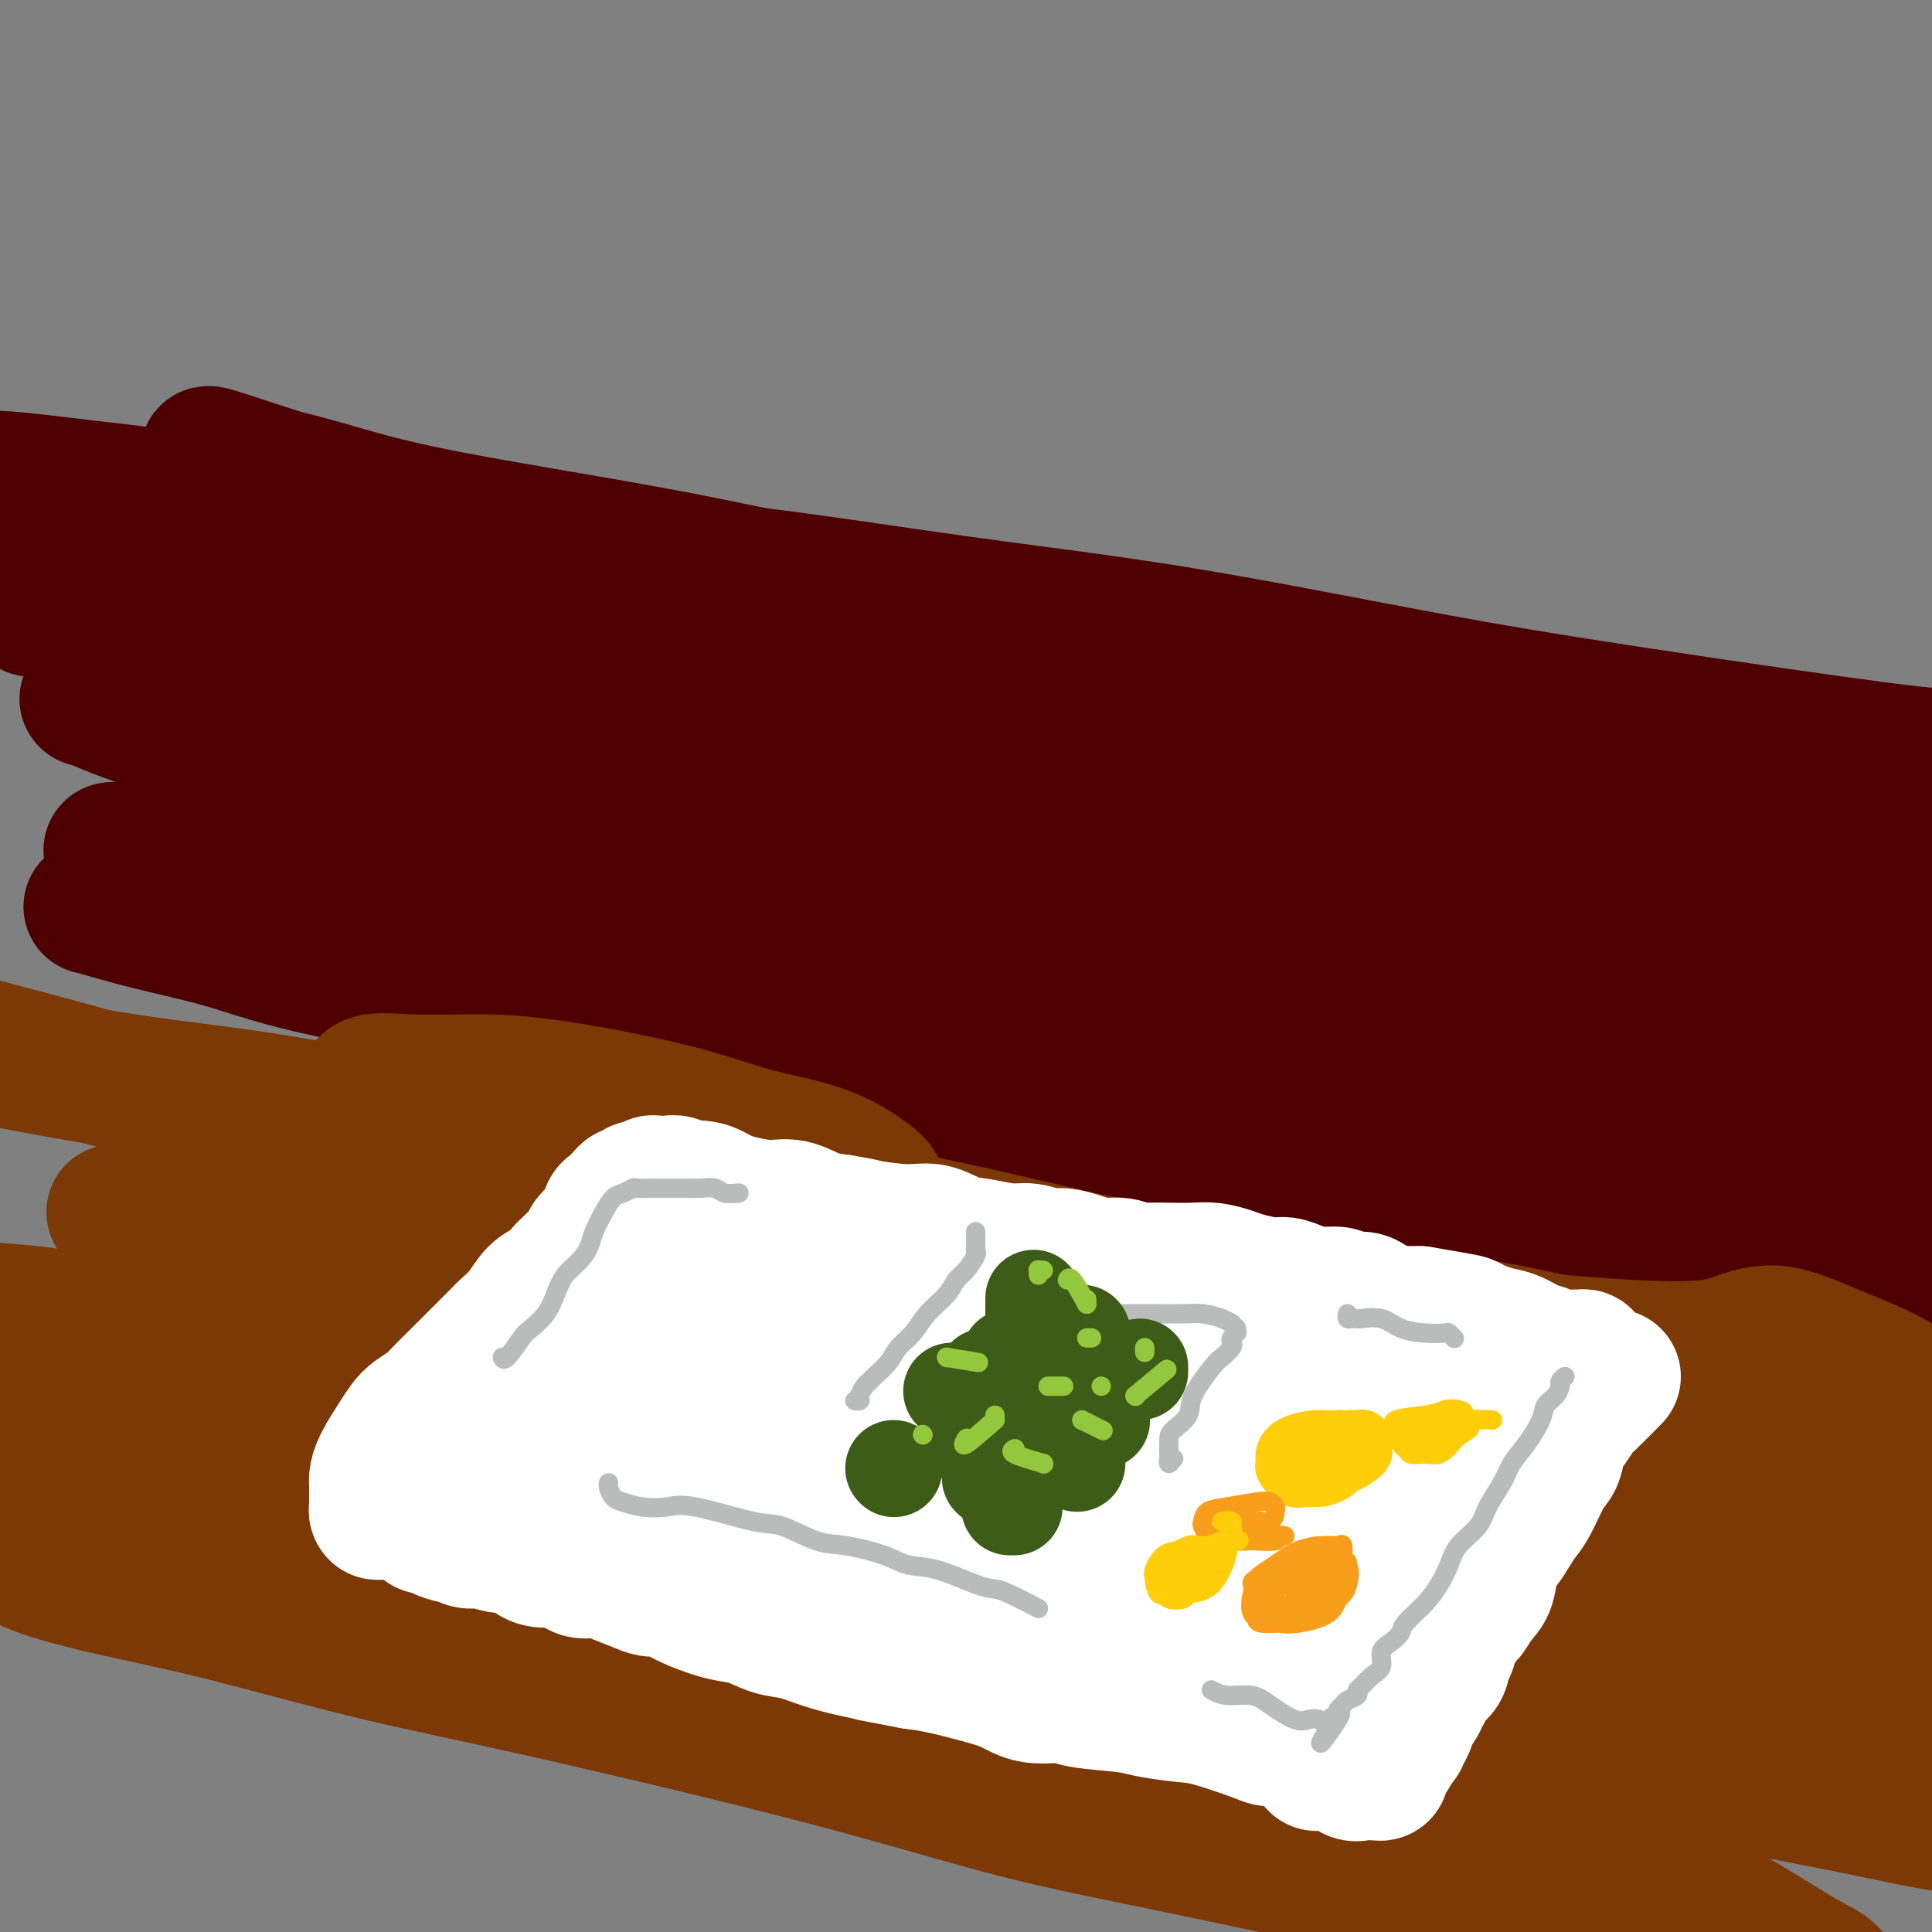 <svg viewBox='0 0 400 400' version='1.1' xmlns='http://www.w3.org/2000/svg' xmlns:xlink='http://www.w3.org/1999/xlink'><rect x="0" y="0" width="400" height="400" fill="#808080" stroke="none"/><g fill='none' stroke='#7C3805' stroke-width='28' stroke-linecap='round' stroke-linejoin='round'><path d='M304,290c2.018,-2.111 4.037,-4.223 5,-5c0.963,-0.777 0.871,-0.220 1,0c0.129,0.220 0.479,0.103 1,0c0.521,-0.103 1.211,-0.193 1,0c-0.211,0.193 -1.325,0.668 -3,2c-1.675,1.332 -3.911,3.520 -8,7c-4.089,3.480 -10.030,8.253 -15,13c-4.970,4.747 -8.967,9.469 -13,13c-4.033,3.531 -8.100,5.872 -12,9c-3.900,3.128 -7.634,7.045 -10,9c-2.366,1.955 -3.366,1.949 -4,2c-0.634,0.051 -0.902,0.158 -1,0c-0.098,-0.158 -0.026,-0.581 0,-1c0.026,-0.419 0.008,-0.834 0,-1c-0.008,-0.166 -0.004,-0.083 0,0'/><path d='M250,339c0.966,0.024 1.932,0.049 2,0c0.068,-0.049 -0.763,-0.171 -1,0c-0.237,0.171 0.118,0.634 0,1c-0.118,0.366 -0.711,0.634 -1,1c-0.289,0.366 -0.273,0.830 0,1c0.273,0.170 0.804,0.046 1,0c0.196,-0.046 0.056,-0.013 0,0c-0.056,0.013 -0.028,0.007 0,0'/><path d='M343,277c2.889,1.246 5.778,2.492 8,3c2.222,0.508 3.778,0.278 6,1c2.222,0.722 5.112,2.398 6,3c0.888,0.602 -0.224,0.132 -1,0c-0.776,-0.132 -1.217,0.075 -2,0c-0.783,-0.075 -1.909,-0.431 -3,-1c-1.091,-0.569 -2.146,-1.352 -5,-2c-2.854,-0.648 -7.505,-1.160 -12,-2c-4.495,-0.840 -8.834,-2.008 -14,-3c-5.166,-0.992 -11.160,-1.806 -17,-3c-5.840,-1.194 -11.524,-2.767 -19,-4c-7.476,-1.233 -16.742,-2.128 -25,-3c-8.258,-0.872 -15.509,-1.723 -28,-4c-12.491,-2.277 -30.224,-5.980 -43,-9c-12.776,-3.020 -20.595,-5.357 -29,-7c-8.405,-1.643 -17.395,-2.591 -29,-4c-11.605,-1.409 -25.825,-3.277 -36,-5c-10.175,-1.723 -16.303,-3.300 -22,-4c-5.697,-0.700 -10.961,-0.521 -15,-1c-4.039,-0.479 -6.851,-1.614 -9,-2c-2.149,-0.386 -3.634,-0.021 -4,0c-0.366,0.021 0.386,-0.302 2,0c1.614,0.302 4.089,1.229 8,2c3.911,0.771 9.259,1.387 14,2c4.741,0.613 8.877,1.224 18,3c9.123,1.776 23.235,4.717 34,7c10.765,2.283 18.183,3.907 27,6c8.817,2.093 19.033,4.654 29,7c9.967,2.346 19.683,4.478 30,7c10.317,2.522 21.233,5.435 32,8c10.767,2.565 21.383,4.783 32,7'/><path d='M276,279c43.576,9.794 39.517,9.780 44,11c4.483,1.220 17.509,3.675 27,6c9.491,2.325 15.446,4.522 23,7c7.554,2.478 16.708,5.238 22,7c5.292,1.762 6.721,2.526 8,3c1.279,0.474 2.408,0.658 3,1c0.592,0.342 0.648,0.840 -1,1c-1.648,0.160 -5.000,-0.020 -8,0c-3.000,0.020 -5.649,0.239 -13,-1c-7.351,-1.239 -19.406,-3.935 -30,-6c-10.594,-2.065 -19.728,-3.499 -28,-5c-8.272,-1.501 -15.683,-3.068 -30,-6c-14.317,-2.932 -35.541,-7.228 -50,-10c-14.459,-2.772 -22.154,-4.019 -32,-6c-9.846,-1.981 -21.845,-4.695 -33,-7c-11.155,-2.305 -21.467,-4.201 -31,-6c-9.533,-1.799 -18.286,-3.503 -26,-5c-7.714,-1.497 -14.390,-2.789 -23,-4c-8.610,-1.211 -19.154,-2.340 -25,-3c-5.846,-0.660 -6.995,-0.850 -8,-1c-1.005,-0.150 -1.865,-0.261 -1,0c0.865,0.261 3.454,0.892 7,2c3.546,1.108 8.047,2.692 14,4c5.953,1.308 13.358,2.340 21,4c7.642,1.660 15.522,3.948 25,6c9.478,2.052 20.553,3.867 30,6c9.447,2.133 17.266,4.583 32,8c14.734,3.417 36.382,7.803 52,11c15.618,3.197 25.205,5.207 35,7c9.795,1.793 19.799,3.369 32,6c12.201,2.631 26.601,6.315 41,10'/><path d='M353,319c48.190,10.802 24.665,5.809 19,5c-5.665,-0.809 6.530,2.568 13,4c6.470,1.432 7.215,0.921 8,1c0.785,0.079 1.610,0.749 2,1c0.390,0.251 0.346,0.085 -3,0c-3.346,-0.085 -9.993,-0.087 -16,-1c-6.007,-0.913 -11.373,-2.737 -17,-4c-5.627,-1.263 -11.516,-1.967 -23,-4c-11.484,-2.033 -28.562,-5.396 -41,-8c-12.438,-2.604 -20.235,-4.450 -30,-6c-9.765,-1.550 -21.497,-2.803 -33,-5c-11.503,-2.197 -22.777,-5.336 -34,-8c-11.223,-2.664 -22.395,-4.852 -32,-7c-9.605,-2.148 -17.644,-4.258 -31,-7c-13.356,-2.742 -32.031,-6.118 -44,-9c-11.969,-2.882 -17.233,-5.271 -23,-7c-5.767,-1.729 -12.035,-2.799 -19,-5c-6.965,-2.201 -14.625,-5.534 -19,-7c-4.375,-1.466 -5.464,-1.065 -6,-1c-0.536,0.065 -0.519,-0.205 0,0c0.519,0.205 1.540,0.885 4,2c2.460,1.115 6.361,2.664 10,4c3.639,1.336 7.018,2.458 16,5c8.982,2.542 23.567,6.504 35,10c11.433,3.496 19.713,6.525 28,9c8.287,2.475 16.579,4.398 32,9c15.421,4.602 37.969,11.885 54,17c16.031,5.115 25.544,8.062 37,12c11.456,3.938 24.853,8.868 37,13c12.147,4.132 23.042,7.466 34,11c10.958,3.534 21.979,7.267 33,11'/><path d='M344,354c53.649,17.460 27.773,9.609 25,9c-2.773,-0.609 17.558,6.025 27,9c9.442,2.975 7.993,2.292 8,2c0.007,-0.292 1.468,-0.194 2,0c0.532,0.194 0.136,0.483 -5,-1c-5.136,-1.483 -15.012,-4.740 -23,-7c-7.988,-2.260 -14.087,-3.523 -22,-6c-7.913,-2.477 -17.641,-6.166 -28,-9c-10.359,-2.834 -21.351,-4.812 -31,-7c-9.649,-2.188 -17.957,-4.587 -33,-8c-15.043,-3.413 -36.820,-7.839 -53,-11c-16.180,-3.161 -26.761,-5.055 -37,-7c-10.239,-1.945 -20.135,-3.939 -34,-7c-13.865,-3.061 -31.698,-7.188 -44,-10c-12.302,-2.812 -19.074,-4.308 -26,-6c-6.926,-1.692 -14.008,-3.580 -20,-5c-5.992,-1.420 -10.896,-2.371 -15,-3c-4.104,-0.629 -7.410,-0.938 -10,-1c-2.590,-0.062 -4.464,0.121 -5,0c-0.536,-0.121 0.265,-0.546 2,0c1.735,0.546 4.404,2.062 7,3c2.596,0.938 5.120,1.299 12,3c6.880,1.701 18.117,4.743 27,7c8.883,2.257 15.411,3.730 23,6c7.589,2.270 16.237,5.338 25,8c8.763,2.662 17.641,4.919 28,8c10.359,3.081 22.198,6.986 32,10c9.802,3.014 17.565,5.138 31,9c13.435,3.862 32.540,9.463 45,13c12.460,3.537 18.274,5.011 25,7c6.726,1.989 14.363,4.495 22,7'/><path d='M299,367c47.555,13.890 26.943,8.115 21,6c-5.943,-2.115 2.785,-0.569 6,0c3.215,0.569 0.919,0.163 0,0c-0.919,-0.163 -0.459,-0.081 0,0'/></g>
<g fill='none' stroke='#4E0000' stroke-width='28' stroke-linecap='round' stroke-linejoin='round'><path d='M410,269c-2.892,1.060 -5.785,2.120 -8,2c-2.215,-0.120 -3.754,-1.421 -5,-2c-1.246,-0.579 -2.201,-0.437 -7,-2c-4.799,-1.563 -13.443,-4.832 -21,-7c-7.557,-2.168 -14.026,-3.235 -22,-5c-7.974,-1.765 -17.453,-4.227 -26,-6c-8.547,-1.773 -16.161,-2.858 -30,-5c-13.839,-2.142 -33.903,-5.343 -48,-8c-14.097,-2.657 -22.228,-4.772 -32,-7c-9.772,-2.228 -21.186,-4.570 -33,-7c-11.814,-2.430 -24.027,-4.947 -34,-7c-9.973,-2.053 -17.706,-3.644 -31,-6c-13.294,-2.356 -32.148,-5.479 -44,-8c-11.852,-2.521 -16.703,-4.439 -22,-6c-5.297,-1.561 -11.040,-2.765 -16,-4c-4.960,-1.235 -9.137,-2.502 -11,-3c-1.863,-0.498 -1.413,-0.226 1,0c2.413,0.226 6.787,0.407 12,1c5.213,0.593 11.263,1.597 19,3c7.737,1.403 17.160,3.204 26,5c8.840,1.796 17.098,3.586 32,7c14.902,3.414 36.449,8.451 53,12c16.551,3.549 28.106,5.611 39,8c10.894,2.389 21.125,5.104 37,8c15.875,2.896 37.392,5.972 52,8c14.608,2.028 22.307,3.007 31,4c8.693,0.993 18.379,1.998 27,3c8.621,1.002 16.177,2.001 22,3c5.823,0.999 9.911,2.000 14,3'/><path d='M385,253c24.624,3.658 13.183,2.304 10,2c-3.183,-0.304 1.891,0.444 3,1c1.109,0.556 -1.746,0.922 -4,1c-2.254,0.078 -3.905,-0.130 -11,-1c-7.095,-0.870 -19.633,-2.400 -30,-4c-10.367,-1.600 -18.564,-3.270 -28,-5c-9.436,-1.730 -20.112,-3.519 -31,-6c-10.888,-2.481 -21.987,-5.654 -34,-9c-12.013,-3.346 -24.941,-6.866 -36,-10c-11.059,-3.134 -20.250,-5.883 -36,-10c-15.750,-4.117 -38.057,-9.603 -53,-13c-14.943,-3.397 -22.520,-4.703 -31,-6c-8.480,-1.297 -17.863,-2.583 -29,-5c-11.137,-2.417 -24.026,-5.966 -32,-8c-7.974,-2.034 -11.031,-2.554 -14,-3c-2.969,-0.446 -5.849,-0.818 -6,-1c-0.151,-0.182 2.429,-0.174 4,0c1.571,0.174 2.133,0.513 5,1c2.867,0.487 8.037,1.121 19,3c10.963,1.879 27.718,5.001 42,7c14.282,1.999 26.091,2.873 37,4c10.909,1.127 20.918,2.505 40,6c19.082,3.495 47.238,9.106 67,13c19.762,3.894 31.129,6.069 44,9c12.871,2.931 27.246,6.617 41,10c13.754,3.383 26.887,6.463 39,9c12.113,2.537 23.204,4.531 32,6c8.796,1.469 15.296,2.414 24,3c8.704,0.586 19.613,0.811 25,1c5.387,0.189 5.254,0.340 5,0c-0.254,-0.340 -0.627,-1.170 -1,-2'/><path d='M446,246c4.933,-1.018 -9.233,-4.563 -19,-7c-9.767,-2.437 -15.133,-3.767 -23,-6c-7.867,-2.233 -18.234,-5.369 -29,-8c-10.766,-2.631 -21.931,-4.756 -34,-7c-12.069,-2.244 -25.042,-4.608 -37,-7c-11.958,-2.392 -22.903,-4.812 -41,-8c-18.097,-3.188 -43.348,-7.144 -61,-10c-17.652,-2.856 -27.705,-4.613 -38,-7c-10.295,-2.387 -20.833,-5.406 -36,-9c-15.167,-3.594 -34.963,-7.765 -48,-11c-13.037,-3.235 -19.316,-5.533 -26,-8c-6.684,-2.467 -13.772,-5.101 -19,-7c-5.228,-1.899 -8.595,-3.062 -11,-4c-2.405,-0.938 -3.848,-1.651 -5,-2c-1.152,-0.349 -2.012,-0.335 2,0c4.012,0.335 12.895,0.993 21,2c8.105,1.007 15.430,2.365 23,4c7.570,1.635 15.384,3.547 30,6c14.616,2.453 36.032,5.448 52,8c15.968,2.552 26.487,4.661 39,7c12.513,2.339 27.019,4.908 41,8c13.981,3.092 27.435,6.707 41,10c13.565,3.293 27.240,6.265 39,9c11.760,2.735 21.604,5.235 36,8c14.396,2.765 33.344,5.795 45,8c11.656,2.205 16.020,3.584 21,4c4.980,0.416 10.575,-0.132 15,0c4.425,0.132 7.681,0.943 9,1c1.319,0.057 0.701,-0.638 -1,-2c-1.701,-1.362 -4.486,-3.389 -9,-5c-4.514,-1.611 -10.757,-2.805 -17,-4'/><path d='M406,209c-5.747,-1.518 -11.614,-3.313 -25,-6c-13.386,-2.687 -34.293,-6.267 -50,-9c-15.707,-2.733 -26.216,-4.618 -39,-7c-12.784,-2.382 -27.845,-5.263 -41,-8c-13.155,-2.737 -24.406,-5.332 -43,-9c-18.594,-3.668 -44.532,-8.408 -62,-12c-17.468,-3.592 -26.465,-6.037 -37,-9c-10.535,-2.963 -22.607,-6.444 -33,-9c-10.393,-2.556 -19.105,-4.186 -27,-6c-7.895,-1.814 -14.971,-3.813 -21,-5c-6.029,-1.187 -11.010,-1.561 -15,-2c-3.990,-0.439 -6.990,-0.942 -7,-1c-0.010,-0.058 2.971,0.330 6,1c3.029,0.670 6.106,1.621 16,4c9.894,2.379 26.606,6.187 40,9c13.394,2.813 23.472,4.632 35,7c11.528,2.368 24.506,5.286 38,8c13.494,2.714 27.503,5.226 42,8c14.497,2.774 29.484,5.810 43,9c13.516,3.190 25.563,6.532 45,11c19.437,4.468 46.264,10.061 65,14c18.736,3.939 29.380,6.225 40,9c10.620,2.775 21.217,6.040 35,9c13.783,2.960 30.753,5.615 41,7c10.247,1.385 13.772,1.501 18,2c4.228,0.499 9.160,1.381 12,2c2.840,0.619 3.587,0.975 4,1c0.413,0.025 0.492,-0.282 0,-1c-0.492,-0.718 -1.556,-1.847 -6,-4c-4.444,-2.153 -12.270,-5.329 -20,-8c-7.730,-2.671 -15.365,-4.835 -23,-7'/><path d='M437,207c-11.536,-4.011 -15.877,-4.040 -29,-7c-13.123,-2.960 -35.028,-8.853 -51,-13c-15.972,-4.147 -26.011,-6.548 -38,-10c-11.989,-3.452 -25.930,-7.953 -39,-12c-13.070,-4.047 -25.271,-7.639 -38,-12c-12.729,-4.361 -25.987,-9.493 -37,-13c-11.013,-3.507 -19.782,-5.391 -34,-9c-14.218,-3.609 -33.887,-8.945 -47,-13c-13.113,-4.055 -19.672,-6.831 -27,-9c-7.328,-2.169 -15.425,-3.733 -24,-6c-8.575,-2.267 -17.628,-5.238 -23,-7c-5.372,-1.762 -7.062,-2.316 -7,-2c0.062,0.316 1.876,1.503 3,2c1.124,0.497 1.557,0.306 5,1c3.443,0.694 9.895,2.275 16,4c6.105,1.725 11.864,3.596 24,6c12.136,2.404 30.650,5.341 45,8c14.350,2.659 24.538,5.038 35,7c10.462,1.962 21.199,3.506 39,7c17.801,3.494 42.668,8.939 60,13c17.332,4.061 27.130,6.737 39,10c11.870,3.263 25.812,7.113 38,10c12.188,2.887 22.622,4.810 33,7c10.378,2.190 20.699,4.647 29,6c8.301,1.353 14.584,1.600 22,2c7.416,0.400 15.967,0.951 20,1c4.033,0.049 3.547,-0.404 4,-1c0.453,-0.596 1.843,-1.335 0,-3c-1.843,-1.665 -6.919,-4.256 -12,-6c-5.081,-1.744 -10.166,-2.641 -17,-4c-6.834,-1.359 -15.417,-3.179 -24,-5'/><path d='M402,159c-11.139,-2.042 -18.485,-2.648 -29,-4c-10.515,-1.352 -24.199,-3.449 -36,-5c-11.801,-1.551 -21.718,-2.557 -40,-5c-18.282,-2.443 -44.927,-6.322 -64,-9c-19.073,-2.678 -30.572,-4.156 -42,-6c-11.428,-1.844 -22.784,-4.055 -39,-7c-16.216,-2.945 -37.291,-6.625 -52,-9c-14.709,-2.375 -23.052,-3.445 -32,-5c-8.948,-1.555 -18.499,-3.596 -27,-5c-8.501,-1.404 -15.950,-2.171 -23,-3c-7.050,-0.829 -13.700,-1.720 -19,-2c-5.300,-0.280 -9.249,0.052 -12,0c-2.751,-0.052 -4.302,-0.488 -4,0c0.302,0.488 2.459,1.900 5,3c2.541,1.100 5.466,1.890 14,4c8.534,2.110 22.675,5.542 34,8c11.325,2.458 19.832,3.944 30,6c10.168,2.056 21.998,4.682 34,7c12.002,2.318 24.177,4.328 37,7c12.823,2.672 26.295,6.007 38,9c11.705,2.993 21.643,5.642 38,9c16.357,3.358 39.132,7.423 54,10c14.868,2.577 21.827,3.667 30,5c8.173,1.333 17.558,2.909 25,4c7.442,1.091 12.942,1.695 18,2c5.058,0.305 9.676,0.310 12,0c2.324,-0.310 2.355,-0.934 1,-2c-1.355,-1.066 -4.095,-2.574 -9,-4c-4.905,-1.426 -11.974,-2.768 -19,-4c-7.026,-1.232 -14.007,-2.352 -27,-5c-12.993,-2.648 -31.996,-6.824 -51,-11'/><path d='M247,147c-21.834,-4.534 -27.919,-5.868 -37,-7c-9.081,-1.132 -21.157,-2.062 -38,-5c-16.843,-2.938 -38.454,-7.883 -53,-11c-14.546,-3.117 -22.027,-4.404 -31,-6c-8.973,-1.596 -19.439,-3.501 -28,-5c-8.561,-1.499 -15.218,-2.592 -21,-4c-5.782,-1.408 -10.688,-3.132 -15,-4c-4.312,-0.868 -8.028,-0.882 -9,-1c-0.972,-0.118 0.802,-0.341 5,0c4.198,0.341 10.821,1.244 17,2c6.179,0.756 11.915,1.363 26,3c14.085,1.637 36.520,4.302 53,6c16.480,1.698 27.006,2.428 40,4c12.994,1.572 28.456,3.986 43,6c14.544,2.014 28.170,3.629 43,6c14.830,2.371 30.863,5.500 44,8c13.137,2.500 23.376,4.372 40,7c16.624,2.628 39.632,6.010 54,8c14.368,1.990 20.097,2.586 27,3c6.903,0.414 14.980,0.647 23,1c8.020,0.353 15.983,0.827 20,1c4.017,0.173 4.087,0.046 4,0c-0.087,-0.046 -0.331,-0.013 -2,0c-1.669,0.013 -4.763,0.004 -6,0c-1.237,-0.004 -0.619,-0.002 0,0'/></g>
<g fill='none' stroke='#7C3805' stroke-width='28' stroke-linecap='round' stroke-linejoin='round'><path d='M269,363c2.435,0.927 4.869,1.854 7,3c2.131,1.146 3.958,2.512 5,3c1.042,0.488 1.297,0.099 1,0c-0.297,-0.099 -1.147,0.091 -2,0c-0.853,-0.091 -1.709,-0.465 -3,-1c-1.291,-0.535 -3.018,-1.232 -9,-3c-5.982,-1.768 -16.221,-4.605 -25,-7c-8.779,-2.395 -16.100,-4.346 -23,-6c-6.900,-1.654 -13.380,-3.010 -26,-6c-12.620,-2.990 -31.380,-7.614 -44,-11c-12.620,-3.386 -19.102,-5.533 -28,-8c-8.898,-2.467 -20.214,-5.252 -31,-8c-10.786,-2.748 -21.041,-5.458 -30,-8c-8.959,-2.542 -16.621,-4.916 -28,-8c-11.379,-3.084 -26.476,-6.879 -36,-9c-9.524,-2.121 -13.476,-2.567 -17,-3c-3.524,-0.433 -6.619,-0.854 -9,-1c-2.381,-0.146 -4.046,-0.017 -4,0c0.046,0.017 1.804,-0.077 4,0c2.196,0.077 4.832,0.325 9,1c4.168,0.675 9.868,1.777 17,3c7.132,1.223 15.694,2.568 25,4c9.306,1.432 19.355,2.949 29,5c9.645,2.051 18.886,4.634 35,9c16.114,4.366 39.102,10.516 56,15c16.898,4.484 27.705,7.302 38,10c10.295,2.698 20.079,5.275 36,10c15.921,4.725 37.979,11.596 52,16c14.021,4.404 20.006,6.339 27,8c6.994,1.661 14.998,3.046 21,4c6.002,0.954 10.001,1.477 14,2'/><path d='M330,377c6.705,1.184 5.966,1.145 5,0c-0.966,-1.145 -2.159,-3.394 -5,-5c-2.841,-1.606 -7.329,-2.568 -13,-4c-5.671,-1.432 -12.525,-3.335 -19,-5c-6.475,-1.665 -12.572,-3.093 -25,-5c-12.428,-1.907 -31.188,-4.295 -45,-6c-13.812,-1.705 -22.677,-2.728 -33,-4c-10.323,-1.272 -22.104,-2.791 -34,-4c-11.896,-1.209 -23.906,-2.106 -35,-3c-11.094,-0.894 -21.271,-1.784 -31,-3c-9.729,-1.216 -19.010,-2.759 -31,-5c-11.990,-2.241 -26.690,-5.181 -36,-7c-9.310,-1.819 -13.232,-2.518 -17,-3c-3.768,-0.482 -7.384,-0.748 -9,-1c-1.616,-0.252 -1.234,-0.491 0,0c1.234,0.491 3.319,1.712 7,3c3.681,1.288 8.959,2.644 15,4c6.041,1.356 12.844,2.714 22,5c9.156,2.286 20.666,5.501 31,8c10.334,2.499 19.491,4.280 36,8c16.509,3.720 40.370,9.377 58,14c17.630,4.623 29.027,8.213 40,11c10.973,2.787 21.520,4.771 37,8c15.480,3.229 35.893,7.702 49,10c13.107,2.298 18.908,2.421 25,3c6.092,0.579 12.475,1.615 17,2c4.525,0.385 7.190,0.120 9,0c1.810,-0.120 2.763,-0.094 1,-1c-1.763,-0.906 -6.244,-2.744 -11,-4c-4.756,-1.256 -9.787,-1.930 -16,-3c-6.213,-1.070 -13.606,-2.535 -21,-4'/><path d='M301,386c-10.554,-2.579 -13.440,-3.027 -24,-5c-10.560,-1.973 -28.794,-5.471 -42,-8c-13.206,-2.529 -21.383,-4.090 -31,-6c-9.617,-1.910 -20.674,-4.169 -32,-6c-11.326,-1.831 -22.920,-3.233 -32,-5c-9.080,-1.767 -15.647,-3.898 -27,-7c-11.353,-3.102 -27.491,-7.176 -38,-10c-10.509,-2.824 -15.389,-4.400 -20,-6c-4.611,-1.600 -8.953,-3.225 -12,-4c-3.047,-0.775 -4.798,-0.700 -5,-1c-0.202,-0.300 1.146,-0.976 4,-1c2.854,-0.024 7.215,0.602 13,2c5.785,1.398 12.993,3.568 21,5c8.007,1.432 16.814,2.128 27,4c10.186,1.872 21.753,4.922 32,7c10.247,2.078 19.175,3.185 35,7c15.825,3.815 38.548,10.337 55,15c16.452,4.663 26.632,7.466 37,10c10.368,2.534 20.923,4.800 35,9c14.077,4.200 31.677,10.335 43,14c11.323,3.665 16.371,4.861 21,6c4.629,1.139 8.839,2.221 12,3c3.161,0.779 5.273,1.254 6,1c0.727,-0.254 0.068,-1.236 -1,-2c-1.068,-0.764 -2.546,-1.310 -7,-4c-4.454,-2.690 -11.885,-7.525 -19,-11c-7.115,-3.475 -13.915,-5.591 -20,-8c-6.085,-2.409 -11.456,-5.110 -21,-9c-9.544,-3.890 -23.262,-8.971 -34,-13c-10.738,-4.029 -18.497,-7.008 -26,-10c-7.503,-2.992 -14.752,-5.996 -22,-9'/><path d='M229,344c-22.253,-8.908 -16.386,-6.679 -17,-7c-0.614,-0.321 -7.710,-3.193 -12,-5c-4.290,-1.807 -5.773,-2.547 -6,-3c-0.227,-0.453 0.801,-0.617 3,0c2.199,0.617 5.567,2.014 10,3c4.433,0.986 9.930,1.561 21,4c11.070,2.439 27.714,6.742 40,10c12.286,3.258 20.213,5.472 30,8c9.787,2.528 21.433,5.370 32,8c10.567,2.630 20.054,5.046 29,7c8.946,1.954 17.350,3.444 25,5c7.650,1.556 14.547,3.177 21,4c6.453,0.823 12.461,0.848 15,0c2.539,-0.848 1.611,-2.570 1,-4c-0.611,-1.430 -0.903,-2.570 -6,-5c-5.097,-2.430 -15.000,-6.152 -23,-9c-8.000,-2.848 -14.096,-4.821 -21,-7c-6.904,-2.179 -14.616,-4.562 -23,-7c-8.384,-2.438 -17.439,-4.929 -26,-7c-8.561,-2.071 -16.626,-3.720 -27,-7c-10.374,-3.280 -23.056,-8.190 -31,-11c-7.944,-2.810 -11.151,-3.520 -14,-4c-2.849,-0.480 -5.340,-0.730 -7,-1c-1.660,-0.270 -2.488,-0.559 -1,0c1.488,0.559 5.294,1.968 10,3c4.706,1.032 10.314,1.687 16,3c5.686,1.313 11.452,3.283 18,5c6.548,1.717 13.879,3.182 22,5c8.121,1.818 17.033,3.989 25,6c7.967,2.011 14.991,3.860 24,6c9.009,2.140 20.005,4.570 31,7'/><path d='M388,351c25.216,5.806 15.756,2.820 14,2c-1.756,-0.820 4.193,0.525 6,0c1.807,-0.525 -0.528,-2.918 -4,-5c-3.472,-2.082 -8.081,-3.851 -13,-6c-4.919,-2.149 -10.149,-4.678 -16,-8c-5.851,-3.322 -12.322,-7.439 -18,-11c-5.678,-3.561 -10.562,-6.568 -19,-11c-8.438,-4.432 -20.430,-10.288 -28,-14c-7.570,-3.712 -10.717,-5.279 -14,-7c-3.283,-1.721 -6.703,-3.596 -9,-5c-2.297,-1.404 -3.470,-2.336 -4,-3c-0.530,-0.664 -0.418,-1.059 1,-1c1.418,0.059 4.141,0.573 8,1c3.859,0.427 8.854,0.768 14,2c5.146,1.232 10.443,3.355 17,5c6.557,1.645 14.372,2.814 21,4c6.628,1.186 12.068,2.391 21,5c8.932,2.609 21.357,6.621 30,9c8.643,2.379 13.503,3.125 18,4c4.497,0.875 8.630,1.880 12,2c3.370,0.120 5.977,-0.646 7,-2c1.023,-1.354 0.460,-3.296 -1,-5c-1.460,-1.704 -3.819,-3.171 -7,-5c-3.181,-1.829 -7.184,-4.021 -11,-6c-3.816,-1.979 -7.446,-3.746 -11,-5c-3.554,-1.254 -7.033,-1.996 -11,-3c-3.967,-1.004 -8.422,-2.269 -11,-3c-2.578,-0.731 -3.279,-0.928 -4,-1c-0.721,-0.072 -1.463,-0.019 -1,0c0.463,0.019 2.132,0.006 4,1c1.868,0.994 3.934,2.997 6,5'/><path d='M385,290c2.970,1.618 5.896,2.662 9,4c3.104,1.338 6.386,2.968 9,4c2.614,1.032 4.562,1.466 6,2c1.438,0.534 2.368,1.169 2,0c-0.368,-1.169 -2.033,-4.141 -4,-6c-1.967,-1.859 -4.237,-2.604 -7,-4c-2.763,-1.396 -6.019,-3.444 -9,-5c-2.981,-1.556 -5.689,-2.620 -9,-4c-3.311,-1.380 -7.227,-3.077 -10,-4c-2.773,-0.923 -4.403,-1.073 -6,-1c-1.597,0.073 -3.160,0.370 -5,1c-1.840,0.630 -3.957,1.594 -8,2c-4.043,0.406 -10.011,0.254 -15,0c-4.989,-0.254 -9.000,-0.609 -14,-1c-5.000,-0.391 -10.989,-0.820 -16,-1c-5.011,-0.180 -9.042,-0.113 -18,-1c-8.958,-0.887 -22.841,-2.727 -33,-4c-10.159,-1.273 -16.592,-1.977 -24,-3c-7.408,-1.023 -15.789,-2.364 -25,-4c-9.211,-1.636 -19.251,-3.566 -28,-5c-8.749,-1.434 -16.207,-2.370 -29,-5c-12.793,-2.630 -30.921,-6.953 -44,-10c-13.079,-3.047 -21.110,-4.818 -30,-7c-8.890,-2.182 -18.641,-4.774 -27,-7c-8.359,-2.226 -15.327,-4.085 -26,-7c-10.673,-2.915 -25.051,-6.885 -34,-9c-8.949,-2.115 -12.470,-2.373 -16,-3c-3.530,-0.627 -7.070,-1.622 -9,-2c-1.930,-0.378 -2.250,-0.140 -2,0c0.250,0.140 1.072,0.183 4,1c2.928,0.817 7.964,2.409 13,4'/><path d='M-20,215c7.660,1.923 19.310,4.232 29,6c9.690,1.768 17.420,2.995 25,4c7.580,1.005 15.010,1.790 28,4c12.990,2.210 31.539,5.847 44,8c12.461,2.153 18.834,2.823 26,4c7.166,1.177 15.124,2.860 22,4c6.876,1.140 12.670,1.738 17,2c4.330,0.262 7.197,0.189 9,0c1.803,-0.189 2.543,-0.496 1,-2c-1.543,-1.504 -5.369,-4.207 -10,-6c-4.631,-1.793 -10.066,-2.676 -15,-4c-4.934,-1.324 -9.367,-3.089 -17,-5c-7.633,-1.911 -18.465,-3.968 -26,-5c-7.535,-1.032 -11.772,-1.039 -16,-1c-4.228,0.039 -8.445,0.125 -12,0c-3.555,-0.125 -6.447,-0.460 -8,0c-1.553,0.460 -1.768,1.716 -2,3c-0.232,1.284 -0.482,2.598 1,4c1.482,1.402 4.697,2.894 7,4c2.303,1.106 3.693,1.826 5,2c1.307,0.174 2.530,-0.199 3,0c0.470,0.199 0.188,0.969 0,1c-0.188,0.031 -0.280,-0.679 -1,-1c-0.720,-0.321 -2.068,-0.254 -4,-1c-1.932,-0.746 -4.449,-2.305 -7,-3c-2.551,-0.695 -5.137,-0.527 -8,-1c-2.863,-0.473 -6.001,-1.589 -9,-2c-2.999,-0.411 -5.857,-0.117 -7,0c-1.143,0.117 -0.572,0.059 0,0'/><path d='M66,283c-4.474,-0.326 -8.949,-0.651 -15,-2c-6.051,-1.349 -13.679,-3.721 -19,-5c-5.321,-1.279 -8.333,-1.467 -12,-2c-3.667,-0.533 -7.987,-1.413 -13,-2c-5.013,-0.587 -10.718,-0.882 -13,-1c-2.282,-0.118 -1.141,-0.059 0,0'/></g>
<g fill='none' stroke='#FFFFFF' stroke-width='28' stroke-linecap='round' stroke-linejoin='round'><path d='M304,307c0.427,-1.356 0.853,-2.711 1,-3c0.147,-0.289 0.013,0.490 0,1c-0.013,0.510 0.094,0.752 -1,2c-1.094,1.248 -3.389,3.502 -5,6c-1.611,2.498 -2.538,5.240 -4,8c-1.462,2.760 -3.458,5.539 -5,8c-1.542,2.461 -2.629,4.605 -4,6c-1.371,1.395 -3.024,2.040 -4,3c-0.976,0.960 -1.273,2.236 -2,3c-0.727,0.764 -1.882,1.018 -3,2c-1.118,0.982 -2.198,2.694 -3,4c-0.802,1.306 -1.325,2.206 -2,3c-0.675,0.794 -1.502,1.481 -2,2c-0.498,0.519 -0.666,0.871 -1,1c-0.334,0.129 -0.835,0.035 -1,0c-0.165,-0.035 0.005,-0.012 0,0c-0.005,0.012 -0.187,0.014 -1,0c-0.813,-0.014 -2.257,-0.042 -3,0c-0.743,0.042 -0.784,0.155 -2,0c-1.216,-0.155 -3.608,-0.577 -6,-1'/><path d='M256,352c-2.848,0.056 -2.967,0.195 -5,0c-2.033,-0.195 -5.979,-0.725 -9,-1c-3.021,-0.275 -5.116,-0.294 -9,-1c-3.884,-0.706 -9.558,-2.100 -14,-3c-4.442,-0.900 -7.652,-1.305 -11,-2c-3.348,-0.695 -6.836,-1.680 -11,-3c-4.164,-1.320 -9.006,-2.976 -13,-4c-3.994,-1.024 -7.142,-1.418 -13,-3c-5.858,-1.582 -14.427,-4.354 -20,-6c-5.573,-1.646 -8.151,-2.168 -11,-3c-2.849,-0.832 -5.969,-1.974 -9,-3c-3.031,-1.026 -5.972,-1.935 -9,-3c-3.028,-1.065 -6.141,-2.285 -8,-3c-1.859,-0.715 -2.462,-0.923 -3,-1c-0.538,-0.077 -1.011,-0.022 -1,0c0.011,0.022 0.505,0.011 1,0'/><path d='M111,316c-14.845,-4.488 -3.458,-1.208 1,0c4.458,1.208 1.988,0.345 1,0c-0.988,-0.345 -0.494,-0.173 0,0'/><path d='M313,294c-0.663,0.423 -1.327,0.847 -2,1c-0.673,0.153 -1.356,0.036 -2,0c-0.644,-0.036 -1.250,0.009 -2,0c-0.750,-0.009 -1.645,-0.071 -4,0c-2.355,0.071 -6.169,0.277 -9,0c-2.831,-0.277 -4.680,-1.037 -8,-2c-3.320,-0.963 -8.112,-2.130 -12,-3c-3.888,-0.870 -6.872,-1.444 -14,-3c-7.128,-1.556 -18.400,-4.093 -26,-6c-7.600,-1.907 -11.529,-3.185 -17,-4c-5.471,-0.815 -12.484,-1.168 -19,-2c-6.516,-0.832 -12.537,-2.144 -18,-3c-5.463,-0.856 -10.369,-1.256 -17,-2c-6.631,-0.744 -14.985,-1.830 -20,-3c-5.015,-1.170 -6.689,-2.422 -9,-3c-2.311,-0.578 -5.257,-0.480 -7,-1c-1.743,-0.520 -2.282,-1.656 -3,-2c-0.718,-0.344 -1.615,0.104 -2,0c-0.385,-0.104 -0.257,-0.760 0,-1c0.257,-0.240 0.643,-0.064 1,0c0.357,0.064 0.683,0.017 1,0c0.317,-0.017 0.624,-0.005 1,0c0.376,0.005 0.822,0.001 1,0c0.178,-0.001 0.089,-0.001 0,0'/><path d='M126,257c1.151,-0.788 2.303,-1.576 3,-2c0.697,-0.424 0.940,-0.482 1,0c0.060,0.482 -0.062,1.506 0,2c0.062,0.494 0.308,0.459 0,2c-0.308,1.541 -1.172,4.659 -2,7c-0.828,2.341 -1.621,3.904 -3,6c-1.379,2.096 -3.343,4.726 -5,7c-1.657,2.274 -3.007,4.191 -4,6c-0.993,1.809 -1.631,3.510 -3,5c-1.369,1.490 -3.470,2.770 -5,4c-1.530,1.230 -2.490,2.410 -3,3c-0.510,0.590 -0.571,0.591 -1,1c-0.429,0.409 -1.225,1.227 -2,2c-0.775,0.773 -1.528,1.501 -2,2c-0.472,0.499 -0.664,0.771 -1,1c-0.336,0.229 -0.816,0.417 -1,0c-0.184,-0.417 -0.072,-1.438 0,-2c0.072,-0.562 0.106,-0.663 0,-1c-0.106,-0.337 -0.351,-0.908 0,-2c0.351,-1.092 1.297,-2.704 2,-4c0.703,-1.296 1.164,-2.275 2,-3c0.836,-0.725 2.049,-1.194 3,-2c0.951,-0.806 1.641,-1.948 3,-3c1.359,-1.052 3.388,-2.015 5,-3c1.612,-0.985 2.806,-1.993 4,-3'/><path d='M117,280c3.540,-2.446 4.889,-3.061 6,-4c1.111,-0.939 1.985,-2.203 3,-3c1.015,-0.797 2.171,-1.127 3,-2c0.829,-0.873 1.332,-2.290 2,-3c0.668,-0.710 1.501,-0.715 2,-1c0.499,-0.285 0.662,-0.851 1,-1c0.338,-0.149 0.850,0.119 1,0c0.150,-0.119 -0.061,-0.624 0,-1c0.061,-0.376 0.393,-0.623 1,-1c0.607,-0.377 1.487,-0.885 2,-1c0.513,-0.115 0.658,0.161 1,0c0.342,-0.161 0.880,-0.760 1,-1c0.120,-0.240 -0.178,-0.121 0,0c0.178,0.121 0.832,0.245 1,0c0.168,-0.245 -0.151,-0.857 0,-1c0.151,-0.143 0.773,0.184 1,0c0.227,-0.184 0.061,-0.879 0,-1c-0.061,-0.121 -0.016,0.332 0,1c0.016,0.668 0.004,1.550 0,2c-0.004,0.450 -0.001,0.467 0,1c0.001,0.533 0.000,1.581 0,2c-0.000,0.419 -0.000,0.210 0,0'/><path d='M132,279c-2.000,-2.415 -4.000,-4.831 -5,-6c-1.000,-1.169 -1.001,-1.092 -1,-1c0.001,0.092 0.005,0.198 0,0c-0.005,-0.198 -0.018,-0.700 0,-1c0.018,-0.300 0.066,-0.399 0,-1c-0.066,-0.601 -0.246,-1.706 0,-2c0.246,-0.294 0.919,0.222 2,0c1.081,-0.222 2.569,-1.180 3,-2c0.431,-0.820 -0.197,-1.500 0,-2c0.197,-0.500 1.218,-0.820 2,-1c0.782,-0.180 1.323,-0.219 2,-1c0.677,-0.781 1.488,-2.303 2,-3c0.512,-0.697 0.725,-0.569 1,-1c0.275,-0.431 0.614,-1.421 1,-2c0.386,-0.579 0.821,-0.748 1,-1c0.179,-0.252 0.103,-0.589 0,-1c-0.103,-0.411 -0.234,-0.898 0,-1c0.234,-0.102 0.832,0.179 1,0c0.168,-0.179 -0.095,-0.818 0,-1c0.095,-0.182 0.546,0.095 1,0c0.454,-0.095 0.909,-0.561 1,-1c0.091,-0.439 -0.183,-0.850 0,-1c0.183,-0.150 0.823,-0.040 1,0c0.177,0.040 -0.107,0.011 0,0c0.107,-0.011 0.606,-0.003 1,0c0.394,0.003 0.683,0.001 1,0c0.317,-0.001 0.662,-0.000 1,0c0.338,0.000 0.669,0.000 1,0'/><path d='M148,250c1.680,-0.557 1.880,-0.448 3,0c1.120,0.448 3.159,1.236 5,2c1.841,0.764 3.485,1.503 5,2c1.515,0.497 2.902,0.752 5,1c2.098,0.248 4.909,0.489 7,1c2.091,0.511 3.463,1.291 7,2c3.537,0.709 9.239,1.347 13,2c3.761,0.653 5.581,1.322 8,2c2.419,0.678 5.438,1.364 8,2c2.562,0.636 4.665,1.221 8,2c3.335,0.779 7.900,1.752 11,2c3.100,0.248 4.735,-0.228 7,0c2.265,0.228 5.159,1.161 7,2c1.841,0.839 2.630,1.584 4,2c1.370,0.416 3.322,0.503 5,1c1.678,0.497 3.084,1.405 4,2c0.916,0.595 1.344,0.876 2,1c0.656,0.124 1.539,0.090 2,0c0.461,-0.090 0.498,-0.235 1,0c0.502,0.235 1.469,0.851 2,1c0.531,0.149 0.624,-0.168 1,0c0.376,0.168 1.033,0.820 2,1c0.967,0.180 2.245,-0.111 3,0c0.755,0.111 0.989,0.624 2,1c1.011,0.376 2.800,0.616 4,1c1.200,0.384 1.812,0.911 3,1c1.188,0.089 2.954,-0.261 5,0c2.046,0.261 4.373,1.132 6,2c1.627,0.868 2.553,1.734 4,2c1.447,0.266 3.413,-0.067 5,0c1.587,0.067 2.793,0.533 4,1'/><path d='M301,286c24.102,5.812 7.859,2.342 3,1c-4.859,-1.342 1.668,-0.557 4,0c2.332,0.557 0.470,0.885 0,1c-0.470,0.115 0.452,0.016 1,0c0.548,-0.016 0.720,0.052 1,0c0.280,-0.052 0.666,-0.224 1,0c0.334,0.224 0.614,0.844 1,1c0.386,0.156 0.877,-0.150 1,0c0.123,0.150 -0.121,0.757 0,1c0.121,0.243 0.607,0.121 1,0c0.393,-0.121 0.694,-0.240 1,0c0.306,0.240 0.617,0.838 1,1c0.383,0.162 0.839,-0.114 1,0c0.161,0.114 0.029,0.617 0,1c-0.029,0.383 0.046,0.644 0,1c-0.046,0.356 -0.211,0.805 0,1c0.211,0.195 0.800,0.134 1,0c0.200,-0.134 0.010,-0.343 0,0c-0.010,0.343 0.159,1.237 0,2c-0.159,0.763 -0.648,1.394 -1,2c-0.352,0.606 -0.568,1.186 -1,2c-0.432,0.814 -1.078,1.863 -2,3c-0.922,1.137 -2.118,2.363 -3,4c-0.882,1.637 -1.450,3.684 -2,5c-0.550,1.316 -1.081,1.902 -2,3c-0.919,1.098 -2.226,2.707 -3,4c-0.774,1.293 -1.016,2.271 -2,4c-0.984,1.729 -2.710,4.208 -4,6c-1.290,1.792 -2.145,2.896 -3,4'/><path d='M295,333c-3.792,5.961 -2.272,3.364 -2,3c0.272,-0.364 -0.705,1.506 -2,3c-1.295,1.494 -2.910,2.612 -4,4c-1.090,1.388 -1.657,3.047 -2,4c-0.343,0.953 -0.464,1.200 -1,2c-0.536,0.800 -1.488,2.151 -2,3c-0.512,0.849 -0.584,1.194 -1,2c-0.416,0.806 -1.176,2.072 -2,3c-0.824,0.928 -1.713,1.517 -2,2c-0.287,0.483 0.029,0.862 0,1c-0.029,0.138 -0.401,0.037 -1,0c-0.599,-0.037 -1.425,-0.010 -2,0c-0.575,0.010 -0.899,0.003 -1,0c-0.101,-0.003 0.021,-0.001 0,0c-0.021,0.001 -0.184,0.000 -1,0c-0.816,-0.000 -2.285,-0.001 -3,0c-0.715,0.001 -0.676,0.004 -1,0c-0.324,-0.004 -1.010,-0.014 -2,0c-0.990,0.014 -2.285,0.053 -3,0c-0.715,-0.053 -0.850,-0.199 -3,-1c-2.150,-0.801 -6.317,-2.256 -9,-3c-2.683,-0.744 -3.884,-0.778 -6,-1c-2.116,-0.222 -5.146,-0.632 -7,-1c-1.854,-0.368 -2.532,-0.693 -5,-1c-2.468,-0.307 -6.726,-0.596 -9,-1c-2.274,-0.404 -2.564,-0.924 -4,-1c-1.436,-0.076 -4.017,0.292 -6,0c-1.983,-0.292 -3.366,-1.243 -5,-2c-1.634,-0.757 -3.517,-1.319 -6,-2c-2.483,-0.681 -5.567,-1.480 -8,-2c-2.433,-0.520 -4.217,-0.760 -6,-1'/><path d='M189,344c-14.087,-2.665 -6.805,-1.329 -5,-1c1.805,0.329 -1.868,-0.350 -5,-1c-3.132,-0.650 -5.725,-1.273 -8,-2c-2.275,-0.727 -4.232,-1.560 -6,-2c-1.768,-0.440 -3.345,-0.489 -5,-1c-1.655,-0.511 -3.387,-1.486 -5,-2c-1.613,-0.514 -3.107,-0.568 -5,-1c-1.893,-0.432 -4.184,-1.242 -6,-2c-1.816,-0.758 -3.155,-1.464 -4,-2c-0.845,-0.536 -1.196,-0.904 -2,-1c-0.804,-0.096 -2.063,0.079 -3,0c-0.937,-0.079 -1.553,-0.411 -3,-1c-1.447,-0.589 -3.727,-1.433 -5,-2c-1.273,-0.567 -1.541,-0.855 -2,-1c-0.459,-0.145 -1.110,-0.146 -2,0c-0.890,0.146 -2.019,0.438 -3,0c-0.981,-0.438 -1.816,-1.605 -3,-2c-1.184,-0.395 -2.718,-0.019 -4,0c-1.282,0.019 -2.311,-0.320 -3,-1c-0.689,-0.680 -1.040,-1.703 -2,-2c-0.960,-0.297 -2.531,0.131 -4,0c-1.469,-0.131 -2.835,-0.823 -4,-1c-1.165,-0.177 -2.129,0.159 -3,0c-0.871,-0.159 -1.648,-0.813 -2,-1c-0.352,-0.187 -0.280,0.094 -1,0c-0.720,-0.094 -2.232,-0.564 -3,-1c-0.768,-0.436 -0.794,-0.839 -1,-1c-0.206,-0.161 -0.594,-0.082 -1,0c-0.406,0.082 -0.830,0.166 -1,0c-0.170,-0.166 -0.085,-0.583 0,-1'/><path d='M88,315c-15.612,-4.675 -4.143,-1.861 0,-1c4.143,0.861 0.958,-0.229 0,-1c-0.958,-0.771 0.310,-1.222 1,-2c0.690,-0.778 0.801,-1.883 1,-3c0.199,-1.117 0.486,-2.245 1,-3c0.514,-0.755 1.253,-1.137 2,-2c0.747,-0.863 1.500,-2.207 2,-3c0.500,-0.793 0.746,-1.036 2,-2c1.254,-0.964 3.517,-2.651 5,-4c1.483,-1.349 2.186,-2.361 3,-3c0.814,-0.639 1.737,-0.905 3,-2c1.263,-1.095 2.865,-3.017 4,-4c1.135,-0.983 1.802,-1.026 3,-2c1.198,-0.974 2.925,-2.880 4,-4c1.075,-1.120 1.496,-1.456 2,-2c0.504,-0.544 1.091,-1.297 2,-2c0.909,-0.703 2.140,-1.357 3,-2c0.860,-0.643 1.347,-1.276 2,-2c0.653,-0.724 1.470,-1.541 2,-2c0.530,-0.459 0.771,-0.560 1,-1c0.229,-0.440 0.446,-1.217 1,-2c0.554,-0.783 1.444,-1.571 2,-2c0.556,-0.429 0.779,-0.499 1,-1c0.221,-0.501 0.441,-1.433 1,-2c0.559,-0.567 1.458,-0.768 2,-1c0.542,-0.232 0.727,-0.496 1,-1c0.273,-0.504 0.634,-1.248 1,-2c0.366,-0.752 0.737,-1.511 1,-2c0.263,-0.489 0.417,-0.709 1,-1c0.583,-0.291 1.595,-0.655 2,-1c0.405,-0.345 0.202,-0.673 0,-1'/><path d='M144,252c7.580,-7.588 2.031,-2.558 0,-1c-2.031,1.558 -0.544,-0.356 0,-1c0.544,-0.644 0.146,-0.019 0,0c-0.146,0.019 -0.038,-0.569 0,-1c0.038,-0.431 0.007,-0.704 0,-1c-0.007,-0.296 0.009,-0.615 0,-1c-0.009,-0.385 -0.044,-0.836 0,-1c0.044,-0.164 0.166,-0.042 0,0c-0.166,0.042 -0.621,0.004 -1,0c-0.379,-0.004 -0.684,0.026 -1,0c-0.316,-0.026 -0.645,-0.110 -1,0c-0.355,0.110 -0.737,0.412 -1,1c-0.263,0.588 -0.406,1.462 -1,2c-0.594,0.538 -1.639,0.740 -3,2c-1.361,1.260 -3.039,3.579 -4,5c-0.961,1.421 -1.205,1.944 -2,3c-0.795,1.056 -2.142,2.645 -3,4c-0.858,1.355 -1.227,2.476 -2,4c-0.773,1.524 -1.949,3.451 -3,5c-1.051,1.549 -1.975,2.722 -3,4c-1.025,1.278 -2.150,2.663 -3,4c-0.850,1.337 -1.425,2.627 -3,4c-1.575,1.373 -4.151,2.829 -6,4c-1.849,1.171 -2.970,2.056 -4,3c-1.030,0.944 -1.970,1.946 -3,3c-1.030,1.054 -2.152,2.158 -3,3c-0.848,0.842 -1.424,1.421 -2,2'/><path d='M95,299c-3.654,3.135 -3.790,3.474 -4,4c-0.210,0.526 -0.493,1.240 -1,2c-0.507,0.760 -1.236,1.566 -2,2c-0.764,0.434 -1.563,0.495 -2,1c-0.437,0.505 -0.512,1.455 -1,2c-0.488,0.545 -1.388,0.686 -2,1c-0.612,0.314 -0.937,0.802 -1,1c-0.063,0.198 0.137,0.107 0,0c-0.137,-0.107 -0.611,-0.230 -1,0c-0.389,0.230 -0.693,0.811 -1,1c-0.307,0.189 -0.618,-0.016 -1,0c-0.382,0.016 -0.835,0.251 -1,0c-0.165,-0.251 -0.043,-0.988 0,-1c0.043,-0.012 0.007,0.702 0,0c-0.007,-0.702 0.015,-2.821 0,-4c-0.015,-1.179 -0.066,-1.418 0,-2c0.066,-0.582 0.248,-1.507 1,-3c0.752,-1.493 2.072,-3.553 3,-5c0.928,-1.447 1.462,-2.281 2,-3c0.538,-0.719 1.079,-1.323 2,-2c0.921,-0.677 2.224,-1.426 3,-2c0.776,-0.574 1.027,-0.973 2,-2c0.973,-1.027 2.668,-2.683 4,-4c1.332,-1.317 2.299,-2.294 3,-3c0.701,-0.706 1.135,-1.141 2,-2c0.865,-0.859 2.160,-2.140 3,-3c0.840,-0.860 1.225,-1.297 2,-2c0.775,-0.703 1.940,-1.673 3,-3c1.060,-1.327 2.016,-3.011 3,-4c0.984,-0.989 1.995,-1.283 3,-2c1.005,-0.717 2.002,-1.859 3,-3'/><path d='M117,263c5.159,-5.020 1.558,-1.572 1,-1c-0.558,0.572 1.927,-1.734 3,-3c1.073,-1.266 0.735,-1.491 1,-2c0.265,-0.509 1.132,-1.302 2,-2c0.868,-0.698 1.738,-1.300 2,-2c0.262,-0.700 -0.085,-1.498 0,-2c0.085,-0.502 0.601,-0.709 1,-1c0.399,-0.291 0.680,-0.665 1,-1c0.320,-0.335 0.677,-0.629 1,-1c0.323,-0.371 0.611,-0.817 1,-1c0.389,-0.183 0.877,-0.102 1,0c0.123,0.102 -0.121,0.224 0,0c0.121,-0.224 0.606,-0.796 1,-1c0.394,-0.204 0.696,-0.041 1,0c0.304,0.041 0.609,-0.041 1,0c0.391,0.041 0.869,0.206 1,0c0.131,-0.206 -0.084,-0.783 0,-1c0.084,-0.217 0.466,-0.073 1,0c0.534,0.073 1.221,0.075 2,0c0.779,-0.075 1.651,-0.227 2,0c0.349,0.227 0.177,0.834 1,1c0.823,0.166 2.642,-0.109 4,0c1.358,0.109 2.256,0.602 3,1c0.744,0.398 1.335,0.702 2,1c0.665,0.298 1.405,0.591 3,1c1.595,0.409 4.046,0.934 6,1c1.954,0.066 3.411,-0.328 5,0c1.589,0.328 3.311,1.380 5,2c1.689,0.620 3.344,0.810 5,1'/><path d='M174,253c7.224,1.241 4.285,0.843 5,1c0.715,0.157 5.083,0.869 8,1c2.917,0.131 4.383,-0.320 6,0c1.617,0.320 3.385,1.410 5,2c1.615,0.590 3.078,0.679 5,1c1.922,0.321 4.303,0.873 6,1c1.697,0.127 2.711,-0.172 4,0c1.289,0.172 2.852,0.816 4,1c1.148,0.184 1.882,-0.090 3,0c1.118,0.090 2.619,0.546 4,1c1.381,0.454 2.640,0.906 4,1c1.360,0.094 2.821,-0.171 4,0c1.179,0.171 2.075,0.777 3,1c0.925,0.223 1.879,0.063 3,0c1.121,-0.063 2.409,-0.028 4,0c1.591,0.028 3.486,0.050 5,0c1.514,-0.050 2.646,-0.172 4,0c1.354,0.172 2.931,0.637 4,1c1.069,0.363 1.629,0.623 3,1c1.371,0.377 3.554,0.870 5,1c1.446,0.130 2.154,-0.105 3,0c0.846,0.105 1.830,0.549 3,1c1.170,0.451 2.527,0.908 4,1c1.473,0.092 3.064,-0.183 4,0c0.936,0.183 1.218,0.823 2,1c0.782,0.177 2.064,-0.110 3,0c0.936,0.110 1.527,0.618 2,1c0.473,0.382 0.828,0.638 2,1c1.172,0.362 3.162,0.828 4,1c0.838,0.172 0.525,0.049 1,0c0.475,-0.049 1.737,-0.025 3,0'/><path d='M294,272c18.813,3.122 5.844,1.428 2,1c-3.844,-0.428 1.437,0.409 4,1c2.563,0.591 2.408,0.936 3,1c0.592,0.064 1.930,-0.152 3,0c1.070,0.152 1.871,0.671 3,1c1.129,0.329 2.586,0.466 4,1c1.414,0.534 2.785,1.463 4,2c1.215,0.537 2.276,0.680 3,1c0.724,0.320 1.112,0.817 2,1c0.888,0.183 2.275,0.052 3,0c0.725,-0.052 0.788,-0.025 1,0c0.212,0.025 0.574,0.049 1,0c0.426,-0.049 0.916,-0.172 1,0c0.084,0.172 -0.236,0.640 0,1c0.236,0.360 1.030,0.614 0,1c-1.030,0.386 -3.882,0.906 -6,2c-2.118,1.094 -3.502,2.762 -5,4c-1.498,1.238 -3.110,2.046 -5,3c-1.890,0.954 -4.059,2.055 -7,4c-2.941,1.945 -6.654,4.736 -9,7c-2.346,2.264 -3.326,4.002 -5,6c-1.674,1.998 -4.042,4.258 -6,6c-1.958,1.742 -3.504,2.968 -5,4c-1.496,1.032 -2.940,1.871 -5,3c-2.060,1.129 -4.736,2.548 -6,3c-1.264,0.452 -1.115,-0.063 -1,0c0.115,0.063 0.197,0.705 0,1c-0.197,0.295 -0.671,0.244 -1,0c-0.329,-0.244 -0.512,-0.681 -1,-1c-0.488,-0.319 -1.282,-0.520 -2,-1c-0.718,-0.480 -1.359,-1.240 -2,-2'/><path d='M262,322c-2.042,-0.776 -3.648,-1.215 -5,-2c-1.352,-0.785 -2.450,-1.915 -6,-3c-3.550,-1.085 -9.553,-2.124 -14,-3c-4.447,-0.876 -7.339,-1.589 -11,-2c-3.661,-0.411 -8.090,-0.522 -11,-1c-2.910,-0.478 -4.299,-1.324 -9,-2c-4.701,-0.676 -12.714,-1.181 -18,-2c-5.286,-0.819 -7.847,-1.950 -11,-3c-3.153,-1.050 -6.899,-2.018 -11,-3c-4.101,-0.982 -8.556,-1.976 -12,-3c-3.444,-1.024 -5.875,-2.077 -9,-3c-3.125,-0.923 -6.942,-1.714 -9,-2c-2.058,-0.286 -2.356,-0.065 -3,0c-0.644,0.065 -1.635,-0.025 -2,0c-0.365,0.025 -0.103,0.165 0,0c0.103,-0.165 0.047,-0.635 0,-1c-0.047,-0.365 -0.086,-0.623 0,-1c0.086,-0.377 0.298,-0.871 1,-1c0.702,-0.129 1.893,0.109 3,0c1.107,-0.109 2.129,-0.565 4,-1c1.871,-0.435 4.590,-0.850 7,-1c2.410,-0.150 4.512,-0.034 7,0c2.488,0.034 5.363,-0.014 8,0c2.637,0.014 5.036,0.090 10,1c4.964,0.910 12.491,2.652 18,4c5.509,1.348 8.998,2.300 13,3c4.002,0.700 8.517,1.146 13,2c4.483,0.854 8.934,2.116 13,3c4.066,0.884 7.749,1.392 13,2c5.251,0.608 12.072,1.317 17,2c4.928,0.683 7.964,1.342 11,2'/><path d='M269,307c16.892,2.885 10.122,1.099 10,1c-0.122,-0.099 6.402,1.489 10,2c3.598,0.511 4.268,-0.055 5,0c0.732,0.055 1.524,0.733 2,1c0.476,0.267 0.636,0.124 1,0c0.364,-0.124 0.933,-0.229 1,0c0.067,0.229 -0.369,0.794 -1,1c-0.631,0.206 -1.458,0.054 -2,0c-0.542,-0.054 -0.800,-0.012 -3,0c-2.200,0.012 -6.344,-0.008 -10,0c-3.656,0.008 -6.826,0.044 -11,0c-4.174,-0.044 -9.352,-0.170 -15,-1c-5.648,-0.830 -11.765,-2.366 -17,-3c-5.235,-0.634 -9.587,-0.365 -16,-1c-6.413,-0.635 -14.889,-2.172 -21,-3c-6.111,-0.828 -9.859,-0.945 -14,-1c-4.141,-0.055 -8.675,-0.046 -13,0c-4.325,0.046 -8.440,0.129 -12,0c-3.560,-0.129 -6.563,-0.469 -11,-1c-4.437,-0.531 -10.307,-1.253 -14,-2c-3.693,-0.747 -5.207,-1.521 -7,-2c-1.793,-0.479 -3.863,-0.664 -5,-1c-1.137,-0.336 -1.340,-0.822 -2,-1c-0.660,-0.178 -1.777,-0.046 -2,0c-0.223,0.046 0.449,0.007 1,0c0.551,-0.007 0.983,0.019 2,0c1.017,-0.019 2.620,-0.082 6,1c3.380,1.082 8.537,3.309 13,5c4.463,1.691 8.231,2.845 12,4'/><path d='M156,306c7.328,2.046 8.649,2.160 12,3c3.351,0.840 8.732,2.407 13,3c4.268,0.593 7.423,0.212 13,1c5.577,0.788 13.576,2.746 19,4c5.424,1.254 8.272,1.803 12,3c3.728,1.197 8.335,3.041 12,4c3.665,0.959 6.387,1.031 10,2c3.613,0.969 8.117,2.833 11,4c2.883,1.167 4.147,1.637 5,2c0.853,0.363 1.297,0.618 2,1c0.703,0.382 1.665,0.891 2,1c0.335,0.109 0.043,-0.181 0,0c-0.043,0.181 0.161,0.835 0,1c-0.161,0.165 -0.689,-0.158 -2,0c-1.311,0.158 -3.405,0.796 -6,1c-2.595,0.204 -5.693,-0.026 -9,0c-3.307,0.026 -6.825,0.309 -10,0c-3.175,-0.309 -6.008,-1.209 -9,-2c-2.992,-0.791 -6.144,-1.472 -8,-2c-1.856,-0.528 -2.417,-0.902 -2,-1c0.417,-0.098 1.811,0.079 2,0c0.189,-0.079 -0.826,-0.413 1,0c1.826,0.413 6.491,1.573 9,2c2.509,0.427 2.860,0.122 3,0c0.140,-0.122 0.070,-0.061 0,0'/><path d='M334,285c-1.933,1.961 -3.865,3.922 -5,5c-1.135,1.078 -1.472,1.272 -2,2c-0.528,0.728 -1.247,1.991 -2,3c-0.753,1.009 -1.538,1.764 -2,3c-0.462,1.236 -0.599,2.953 -1,4c-0.401,1.047 -1.066,1.425 -2,3c-0.934,1.575 -2.138,4.348 -3,6c-0.862,1.652 -1.382,2.182 -2,3c-0.618,0.818 -1.334,1.922 -2,3c-0.666,1.078 -1.282,2.128 -2,3c-0.718,0.872 -1.539,1.565 -2,3c-0.461,1.435 -0.561,3.611 -1,5c-0.439,1.389 -1.218,1.992 -2,3c-0.782,1.008 -1.568,2.420 -2,3c-0.432,0.580 -0.512,0.328 -1,1c-0.488,0.672 -1.385,2.267 -2,3c-0.615,0.733 -0.947,0.605 -1,1c-0.053,0.395 0.173,1.314 0,2c-0.173,0.686 -0.744,1.140 -1,2c-0.256,0.860 -0.196,2.126 -1,3c-0.804,0.874 -2.471,1.355 -3,2c-0.529,0.645 0.079,1.455 0,2c-0.079,0.545 -0.844,0.825 -1,1c-0.156,0.175 0.298,0.246 0,1c-0.298,0.754 -1.348,2.192 -2,3c-0.652,0.808 -0.906,0.987 -1,1c-0.094,0.013 -0.027,-0.139 0,0c0.027,0.139 0.013,0.570 0,1'/><path d='M291,357c-4.885,9.310 -1.098,3.086 0,1c1.098,-2.086 -0.495,-0.034 -1,1c-0.505,1.034 0.076,1.050 0,1c-0.076,-0.050 -0.809,-0.167 -1,0c-0.191,0.167 0.160,0.618 0,1c-0.160,0.382 -0.831,0.693 -1,1c-0.169,0.307 0.165,0.608 0,1c-0.165,0.392 -0.829,0.875 -1,1c-0.171,0.125 0.151,-0.106 0,0c-0.151,0.106 -0.776,0.550 -1,1c-0.224,0.450 -0.048,0.905 0,1c0.048,0.095 -0.032,-0.171 0,0c0.032,0.171 0.175,0.780 0,1c-0.175,0.220 -0.667,0.051 -1,0c-0.333,-0.051 -0.507,0.014 -1,0c-0.493,-0.014 -1.306,-0.109 -2,0c-0.694,0.109 -1.268,0.421 -2,0c-0.732,-0.421 -1.620,-1.575 -3,-2c-1.380,-0.425 -3.251,-0.121 -4,0c-0.749,0.121 -0.374,0.061 0,0'/></g>
<g fill='none' stroke='#BABBBB' stroke-width='4' stroke-linecap='round' stroke-linejoin='round'><path d='M324,285c-0.438,0.358 -0.875,0.716 -1,1c-0.125,0.284 0.063,0.494 0,1c-0.063,0.506 -0.377,1.307 -1,2c-0.623,0.693 -1.555,1.279 -2,2c-0.445,0.721 -0.403,1.578 -1,3c-0.597,1.422 -1.835,3.408 -3,5c-1.165,1.592 -2.259,2.788 -3,4c-0.741,1.212 -1.129,2.438 -2,4c-0.871,1.562 -2.225,3.460 -3,5c-0.775,1.540 -0.972,2.722 -2,4c-1.028,1.278 -2.889,2.654 -4,4c-1.111,1.346 -1.473,2.664 -2,4c-0.527,1.336 -1.218,2.690 -2,4c-0.782,1.310 -1.653,2.577 -3,4c-1.347,1.423 -3.168,3.004 -4,4c-0.832,0.996 -0.674,1.407 -1,2c-0.326,0.593 -1.138,1.367 -2,2c-0.862,0.633 -1.776,1.125 -2,2c-0.224,0.875 0.243,2.132 0,3c-0.243,0.868 -1.196,1.346 -2,2c-0.804,0.654 -1.458,1.485 -2,2c-0.542,0.515 -0.972,0.715 -1,1c-0.028,0.285 0.346,0.654 0,1c-0.346,0.346 -1.412,0.670 -2,1c-0.588,0.330 -0.697,0.666 -1,1c-0.303,0.334 -0.801,0.667 -1,1c-0.199,0.333 -0.100,0.667 0,1'/><path d='M277,355c-7.176,11.056 -1.614,3.697 0,1c1.614,-2.697 -0.718,-0.732 -2,0c-1.282,0.732 -1.513,0.231 -2,0c-0.487,-0.231 -1.228,-0.190 -2,0c-0.772,0.190 -1.573,0.531 -3,0c-1.427,-0.531 -3.479,-1.932 -5,-3c-1.521,-1.068 -2.513,-1.803 -4,-2c-1.487,-0.197 -3.471,0.143 -5,0c-1.529,-0.143 -2.604,-0.769 -3,-1c-0.396,-0.231 -0.113,-0.066 0,0c0.113,0.066 0.057,0.033 0,0'/><path d='M153,247c-1.111,0.113 -2.222,0.226 -3,0c-0.778,-0.226 -1.224,-0.793 -2,-1c-0.776,-0.207 -1.883,-0.056 -3,0c-1.117,0.056 -2.243,0.015 -3,0c-0.757,-0.015 -1.143,-0.005 -2,0c-0.857,0.005 -2.183,0.005 -3,0c-0.817,-0.005 -1.125,-0.014 -2,0c-0.875,0.014 -2.317,0.050 -3,0c-0.683,-0.050 -0.607,-0.187 -1,0c-0.393,0.187 -1.257,0.696 -2,1c-0.743,0.304 -1.367,0.402 -2,1c-0.633,0.598 -1.275,1.695 -2,3c-0.725,1.305 -1.531,2.817 -2,4c-0.469,1.183 -0.600,2.038 -1,3c-0.400,0.962 -1.070,2.030 -2,3c-0.930,0.970 -2.121,1.843 -3,3c-0.879,1.157 -1.447,2.598 -2,4c-0.553,1.402 -1.090,2.764 -2,4c-0.910,1.236 -2.191,2.345 -3,3c-0.809,0.655 -1.145,0.856 -2,2c-0.855,1.144 -2.230,3.231 -3,4c-0.770,0.769 -0.934,0.220 -1,0c-0.066,-0.220 -0.033,-0.110 0,0'/><path d='M202,255c0.001,0.332 0.002,0.665 0,1c-0.002,0.335 -0.006,0.674 0,1c0.006,0.326 0.023,0.639 0,1c-0.023,0.361 -0.087,0.770 0,1c0.087,0.230 0.326,0.280 0,1c-0.326,0.720 -1.217,2.111 -2,3c-0.783,0.889 -1.460,1.277 -2,2c-0.540,0.723 -0.944,1.782 -2,3c-1.056,1.218 -2.763,2.596 -4,4c-1.237,1.404 -2.005,2.835 -3,4c-0.995,1.165 -2.217,2.066 -3,3c-0.783,0.934 -1.128,1.903 -2,3c-0.872,1.097 -2.271,2.322 -3,3c-0.729,0.678 -0.787,0.809 -1,1c-0.213,0.191 -0.579,0.444 -1,1c-0.421,0.556 -0.896,1.417 -1,2c-0.104,0.583 0.164,0.888 0,1c-0.164,0.112 -0.761,0.032 -1,0c-0.239,-0.032 -0.119,-0.016 0,0'/><path d='M215,333c-2.264,-1.162 -4.527,-2.324 -6,-3c-1.473,-0.676 -2.154,-0.866 -3,-1c-0.846,-0.134 -1.856,-0.211 -4,-1c-2.144,-0.789 -5.420,-2.289 -8,-3c-2.580,-0.711 -4.462,-0.632 -6,-1c-1.538,-0.368 -2.732,-1.181 -5,-2c-2.268,-0.819 -5.611,-1.642 -8,-2c-2.389,-0.358 -3.824,-0.250 -6,-1c-2.176,-0.750 -5.092,-2.358 -7,-3c-1.908,-0.642 -2.808,-0.319 -6,-1c-3.192,-0.681 -8.676,-2.367 -12,-3c-3.324,-0.633 -4.488,-0.215 -6,0c-1.512,0.215 -3.372,0.226 -5,0c-1.628,-0.226 -3.025,-0.688 -4,-1c-0.975,-0.312 -1.529,-0.476 -2,-1c-0.471,-0.524 -0.857,-1.410 -1,-2c-0.143,-0.590 -0.041,-0.883 0,-1c0.041,-0.117 0.020,-0.059 0,0'/><path d='M243,302c-0.422,0.527 -0.844,1.054 -1,1c-0.156,-0.054 -0.044,-0.689 0,-1c0.044,-0.311 0.022,-0.299 0,-1c-0.022,-0.701 -0.045,-2.114 0,-3c0.045,-0.886 0.157,-1.245 1,-2c0.843,-0.755 2.415,-1.908 3,-3c0.585,-1.092 0.181,-2.124 1,-4c0.819,-1.876 2.859,-4.597 4,-6c1.141,-1.403 1.381,-1.490 2,-2c0.619,-0.510 1.616,-1.443 2,-2c0.384,-0.557 0.154,-0.737 0,-1c-0.154,-0.263 -0.234,-0.609 0,-1c0.234,-0.391 0.781,-0.826 1,-1c0.219,-0.174 0.109,-0.087 0,0'/><path d='M256,275c-0.457,-0.445 -0.914,-0.890 -1,-1c-0.086,-0.110 0.200,0.114 0,0c-0.200,-0.114 -0.885,-0.566 -2,-1c-1.115,-0.434 -2.659,-0.848 -4,-1c-1.341,-0.152 -2.478,-0.041 -4,0c-1.522,0.041 -3.427,0.011 -5,0c-1.573,-0.011 -2.814,-0.003 -4,0c-1.186,0.003 -2.318,0.001 -4,0c-1.682,-0.001 -3.914,-0.000 -5,0c-1.086,0.000 -1.024,0.000 -1,0c0.024,-0.000 0.012,-0.000 0,0'/><path d='M279,272c-0.084,0.422 -0.168,0.843 0,1c0.168,0.157 0.588,0.049 1,0c0.412,-0.049 0.815,-0.037 1,0c0.185,0.037 0.151,0.101 1,0c0.849,-0.101 2.580,-0.368 4,0c1.420,0.368 2.528,1.370 4,2c1.472,0.630 3.309,0.887 5,1c1.691,0.113 3.237,0.082 4,0c0.763,-0.082 0.744,-0.214 1,0c0.256,0.214 0.787,0.776 1,1c0.213,0.224 0.106,0.112 0,0'/></g>
<g fill='none' stroke='#3D5C18' stroke-width='20' stroke-linecap='round' stroke-linejoin='round'><path d='M236,284c0.000,-0.417 0.000,-0.833 0,-1c0.000,-0.167 0.000,-0.083 0,0'/><path d='M224,290c0.000,0.000 0.100,0.100 0.1,0.1'/><path d='M224,276c0.000,0.000 0.100,0.100 0.1,0.1'/><path d='M209,281c0.417,0.000 0.833,0.000 1,0c0.167,0.000 0.083,0.000 0,0'/><path d='M212,295c0.000,0.000 0.100,0.100 0.1,0.1'/><path d='M201,298c0.000,0.000 0.000,0.000 0,0c0.000,0.000 0.000,0.000 0,0'/><path d='M204,285c0.000,0.000 0.100,0.100 0.1,0.1'/><path d='M214,272c0.000,-1.250 0.000,-2.500 0,-3c0.000,-0.500 0.000,-0.250 0,0'/><path d='M223,303c0.000,0.000 0.000,0.000 0,0c0.000,0.000 0.000,0.000 0,0'/><path d='M228,294c0.000,0.000 0.100,0.100 0.1,0.1'/><path d='M205,306c0.000,0.000 0.100,0.100 0.1,0.1'/><path d='M197,288c0.000,0.000 0.100,0.100 0.1,0.1'/><path d='M185,304c0.000,0.000 0.100,0.100 0.1,0.1'/><path d='M209,312c0.417,0.000 0.833,0.000 1,0c0.167,0.000 0.083,0.000 0,0'/></g>
<g fill='none' stroke='#93C83E' stroke-width='4' stroke-linecap='round' stroke-linejoin='round'><path d='M191,297c0.000,0.000 0.100,0.100 0.1,0.1'/><path d='M196,281c0.000,0.000 0.100,0.100 0.1,0.1'/><path d='M196,281c2.500,0.417 5.000,0.833 6,1c1.000,0.167 0.500,0.083 0,0'/><path d='M216,303c0.000,0.000 0.100,0.100 0.1,0.1'/><path d='M216,303c-2.533,-0.733 -5.067,-1.467 -6,-2c-0.933,-0.533 -0.267,-0.867 0,-1c0.267,-0.133 0.133,-0.067 0,0'/><path d='M206,294c0.000,-0.417 0.000,-0.833 0,-1c0.000,-0.167 0.000,-0.083 0,0'/><path d='M206,294c-2.533,2.222 -5.067,4.444 -6,5c-0.933,0.556 -0.267,-0.556 0,-1c0.267,-0.444 0.133,-0.222 0,0'/><path d='M224,294c0.000,0.000 0.100,0.100 0.1,0.1'/><path d='M224,294c1.667,0.833 3.333,1.667 4,2c0.667,0.333 0.333,0.167 0,0'/><path d='M228,287c0.000,0.000 0.000,0.000 0,0c0.000,0.000 0.000,0.000 0,0'/><path d='M220,287c0.196,0.000 0.393,0.000 0,0c-0.393,0.000 -1.375,0.000 -2,0c-0.625,0.000 -0.893,0.000 -1,0c-0.107,0.000 -0.054,0.000 0,0'/><path d='M235,289c0.000,0.000 0.100,0.100 0.1,0.1'/><path d='M235,289c2.500,-2.083 5.000,-4.167 6,-5c1.000,-0.833 0.500,-0.417 0,0'/><path d='M237,280c0.000,-0.417 0.000,-0.833 0,-1c0.000,-0.167 0.000,-0.083 0,0'/><path d='M226,277c-0.417,0.000 -0.833,0.000 -1,0c-0.167,0.000 -0.083,0.000 0,0'/><path d='M225,270c0.000,-0.417 0.000,-0.833 0,-1c0.000,-0.167 0.000,-0.083 0,0'/><path d='M225,270c-1.156,-2.111 -2.311,-4.222 -3,-5c-0.689,-0.778 -0.911,-0.222 -1,0c-0.089,0.222 -0.044,0.111 0,0'/><path d='M216,263c-0.423,0.030 -0.845,0.060 -1,0c-0.155,-0.060 -0.042,-0.208 0,0c0.042,0.208 0.012,0.774 0,1c-0.012,0.226 -0.006,0.113 0,0'/></g>
<g fill='none' stroke='#FFCD0A' stroke-width='12' stroke-linecap='round' stroke-linejoin='round'><path d='M282,298c-0.079,0.793 -0.157,1.585 0,2c0.157,0.415 0.550,0.452 0,1c-0.550,0.548 -2.042,1.608 -3,2c-0.958,0.392 -1.381,0.116 -2,0c-0.619,-0.116 -1.434,-0.073 -2,0c-0.566,0.073 -0.882,0.174 -1,0c-0.118,-0.174 -0.039,-0.625 0,-1c0.039,-0.375 0.037,-0.675 0,-1c-0.037,-0.325 -0.108,-0.676 0,-1c0.108,-0.324 0.396,-0.623 1,-1c0.604,-0.377 1.525,-0.833 2,-1c0.475,-0.167 0.505,-0.046 1,0c0.495,0.046 1.454,0.018 2,0c0.546,-0.018 0.677,-0.026 1,0c0.323,0.026 0.837,0.086 1,0c0.163,-0.086 -0.025,-0.317 0,0c0.025,0.317 0.263,1.181 0,2c-0.263,0.819 -1.027,1.593 -2,2c-0.973,0.407 -2.156,0.446 -3,1c-0.844,0.554 -1.350,1.623 -2,2c-0.650,0.377 -1.443,0.060 -2,0c-0.557,-0.060 -0.879,0.135 -1,0c-0.121,-0.135 -0.041,-0.600 0,-1c0.041,-0.400 0.042,-0.736 0,-1c-0.042,-0.264 -0.127,-0.456 0,-1c0.127,-0.544 0.465,-1.441 1,-2c0.535,-0.559 1.268,-0.779 2,-1'/><path d='M275,299c0.945,-1.154 1.808,-1.038 2,-1c0.192,0.038 -0.287,-0.003 0,0c0.287,0.003 1.339,0.049 2,0c0.661,-0.049 0.932,-0.192 1,0c0.068,0.192 -0.067,0.721 0,1c0.067,0.279 0.338,0.309 0,1c-0.338,0.691 -1.283,2.043 -2,3c-0.717,0.957 -1.205,1.517 -2,2c-0.795,0.483 -1.897,0.887 -3,1c-1.103,0.113 -2.206,-0.067 -3,0c-0.794,0.067 -1.281,0.379 -2,0c-0.719,-0.379 -1.672,-1.450 -2,-2c-0.328,-0.550 -0.030,-0.578 0,-1c0.030,-0.422 -0.208,-1.237 0,-2c0.208,-0.763 0.861,-1.472 2,-2c1.139,-0.528 2.764,-0.873 4,-1c1.236,-0.127 2.081,-0.035 3,0c0.919,0.035 1.910,0.014 3,0c1.090,-0.014 2.277,-0.022 3,0c0.723,0.022 0.980,0.072 1,0c0.020,-0.072 -0.198,-0.268 0,0c0.198,0.268 0.813,1.000 0,2c-0.813,1.000 -3.053,2.268 -4,3c-0.947,0.732 -0.601,0.928 -1,1c-0.399,0.072 -1.543,0.021 -2,0c-0.457,-0.021 -0.229,-0.010 0,0'/></g>
<g fill='none' stroke='#F99E1B' stroke-width='4' stroke-linecap='round' stroke-linejoin='round'><path d='M273,331c-0.041,-0.760 -0.083,-1.520 0,-2c0.083,-0.480 0.290,-0.679 0,0c-0.290,0.679 -1.076,2.237 -2,3c-0.924,0.763 -1.985,0.731 -3,1c-1.015,0.269 -1.984,0.840 -3,1c-1.016,0.160 -2.079,-0.092 -3,0c-0.921,0.092 -1.700,0.528 -2,0c-0.300,-0.528 -0.122,-2.018 0,-3c0.122,-0.982 0.189,-1.454 0,-2c-0.189,-0.546 -0.632,-1.165 0,-2c0.632,-0.835 2.341,-1.886 4,-3c1.659,-1.114 3.268,-2.291 5,-3c1.732,-0.709 3.588,-0.952 5,-1c1.412,-0.048 2.380,0.097 3,0c0.620,-0.097 0.891,-0.436 1,0c0.109,0.436 0.054,1.648 0,3c-0.054,1.352 -0.108,2.846 -1,4c-0.892,1.154 -2.620,1.969 -4,3c-1.380,1.031 -2.410,2.278 -4,3c-1.590,0.722 -3.740,0.921 -5,1c-1.260,0.079 -1.630,0.040 -2,0'/><path d='M262,334c-2.513,0.787 -1.294,-0.746 -1,-2c0.294,-1.254 -0.335,-2.231 -1,-3c-0.665,-0.769 -1.365,-1.331 0,-2c1.365,-0.669 4.795,-1.445 7,-2c2.205,-0.555 3.183,-0.888 4,-1c0.817,-0.112 1.472,-0.002 2,0c0.528,0.002 0.930,-0.104 1,1c0.070,1.104 -0.192,3.419 -1,5c-0.808,1.581 -2.163,2.428 -3,3c-0.837,0.572 -1.155,0.869 -2,1c-0.845,0.131 -2.215,0.095 -3,0c-0.785,-0.095 -0.984,-0.249 -1,-1c-0.016,-0.751 0.151,-2.097 0,-3c-0.151,-0.903 -0.619,-1.361 0,-2c0.619,-0.639 2.324,-1.460 4,-2c1.676,-0.540 3.322,-0.801 5,-1c1.678,-0.199 3.387,-0.337 4,0c0.613,0.337 0.130,1.149 0,2c-0.130,0.851 0.092,1.741 0,3c-0.092,1.259 -0.497,2.886 -2,4c-1.503,1.114 -4.102,1.714 -6,2c-1.898,0.286 -3.093,0.257 -4,0c-0.907,-0.257 -1.524,-0.742 -2,-1c-0.476,-0.258 -0.809,-0.289 -1,-1c-0.191,-0.711 -0.240,-2.101 0,-3c0.240,-0.899 0.769,-1.307 2,-2c1.231,-0.693 3.164,-1.672 5,-2c1.836,-0.328 3.575,-0.005 5,0c1.425,0.005 2.538,-0.306 3,0c0.462,0.306 0.275,1.230 0,2c-0.275,0.770 -0.637,1.385 -1,2'/><path d='M276,331c-0.571,1.089 -1.497,1.811 -3,2c-1.503,0.189 -3.582,-0.156 -5,0c-1.418,0.156 -2.173,0.813 -3,0c-0.827,-0.813 -1.724,-3.097 -2,-4c-0.276,-0.903 0.070,-0.424 0,-1c-0.070,-0.576 -0.555,-2.205 0,-3c0.555,-0.795 2.149,-0.755 4,-1c1.851,-0.245 3.960,-0.776 6,-1c2.040,-0.224 4.012,-0.141 5,0c0.988,0.141 0.993,0.339 1,1c0.007,0.661 0.016,1.786 0,3c-0.016,1.214 -0.056,2.519 -2,4c-1.944,1.481 -5.793,3.140 -8,4c-2.207,0.860 -2.772,0.921 -4,1c-1.228,0.079 -3.119,0.174 -4,0c-0.881,-0.174 -0.754,-0.618 -1,-1c-0.246,-0.382 -0.867,-0.702 -1,-2c-0.133,-1.298 0.220,-3.573 1,-5c0.780,-1.427 1.986,-2.005 4,-3c2.014,-0.995 4.836,-2.405 7,-3c2.164,-0.595 3.669,-0.373 5,0c1.331,0.373 2.489,0.898 3,2c0.511,1.102 0.375,2.783 0,4c-0.375,1.217 -0.990,1.971 -2,3c-1.010,1.029 -2.416,2.332 -4,3c-1.584,0.668 -3.348,0.702 -5,0c-1.652,-0.702 -3.194,-2.138 -4,-3c-0.806,-0.862 -0.876,-1.149 -1,-2c-0.124,-0.851 -0.303,-2.268 0,-3c0.303,-0.732 1.086,-0.781 3,-1c1.914,-0.219 4.957,-0.610 8,-1'/><path d='M274,324c2.394,-0.224 2.880,0.217 3,1c0.120,0.783 -0.125,1.909 0,3c0.125,1.091 0.619,2.146 0,3c-0.619,0.854 -2.351,1.507 -4,2c-1.649,0.493 -3.213,0.825 -4,0c-0.787,-0.825 -0.795,-2.807 -1,-4c-0.205,-1.193 -0.605,-1.596 -1,-2c-0.395,-0.404 -0.785,-0.810 0,-2c0.785,-1.190 2.745,-3.163 4,-4c1.255,-0.837 1.804,-0.539 2,0c0.196,0.539 0.039,1.319 0,2c-0.039,0.681 0.040,1.265 -1,2c-1.040,0.735 -3.197,1.623 -4,2c-0.803,0.377 -0.250,0.245 0,0c0.250,-0.245 0.196,-0.603 0,-1c-0.196,-0.397 -0.534,-0.833 0,-1c0.534,-0.167 1.941,-0.067 3,0c1.059,0.067 1.769,0.099 2,0c0.231,-0.099 -0.017,-0.331 0,0c0.017,0.331 0.299,1.223 0,2c-0.299,0.777 -1.180,1.437 -2,2c-0.820,0.563 -1.581,1.027 -2,1c-0.419,-0.027 -0.497,-0.546 0,-1c0.497,-0.454 1.571,-0.844 2,-1c0.429,-0.156 0.215,-0.078 0,0'/><path d='M265,318c0.536,0.030 1.071,0.061 1,0c-0.071,-0.061 -0.749,-0.213 -1,0c-0.251,0.213 -0.074,0.790 -1,1c-0.926,0.210 -2.955,0.055 -4,0c-1.045,-0.055 -1.107,-0.008 -2,0c-0.893,0.008 -2.618,-0.024 -4,0c-1.382,0.024 -2.422,0.105 -3,0c-0.578,-0.105 -0.695,-0.395 -1,-1c-0.305,-0.605 -0.798,-1.525 -1,-2c-0.202,-0.475 -0.114,-0.506 0,-1c0.114,-0.494 0.255,-1.450 1,-2c0.745,-0.550 2.095,-0.695 4,-1c1.905,-0.305 4.366,-0.769 6,-1c1.634,-0.231 2.440,-0.230 3,0c0.560,0.230 0.875,0.689 1,1c0.125,0.311 0.059,0.476 0,1c-0.059,0.524 -0.110,1.408 -1,2c-0.890,0.592 -2.617,0.891 -4,1c-1.383,0.109 -2.420,0.026 -3,0c-0.580,-0.026 -0.702,0.003 -1,0c-0.298,-0.003 -0.773,-0.039 -1,0c-0.227,0.039 -0.208,0.154 0,0c0.208,-0.154 0.604,-0.577 1,-1'/><path d='M255,315c-0.143,0.009 3.501,0.031 5,0c1.499,-0.031 0.854,-0.114 1,0c0.146,0.114 1.085,0.424 1,1c-0.085,0.576 -1.193,1.419 -2,2c-0.807,0.581 -1.313,0.899 -2,1c-0.687,0.101 -1.554,-0.015 -2,0c-0.446,0.015 -0.470,0.162 -1,0c-0.530,-0.162 -1.568,-0.632 -2,-1c-0.432,-0.368 -0.260,-0.635 0,-1c0.260,-0.365 0.609,-0.829 1,-1c0.391,-0.171 0.826,-0.049 1,0c0.174,0.049 0.087,0.024 0,0'/></g>
<g fill='none' stroke='#FFCD0A' stroke-width='4' stroke-linecap='round' stroke-linejoin='round'><path d='M253,315c0.842,-0.125 1.683,-0.250 2,0c0.317,0.250 0.108,0.876 0,1c-0.108,0.124 -0.116,-0.255 0,0c0.116,0.255 0.355,1.144 0,2c-0.355,0.856 -1.303,1.681 -2,3c-0.697,1.319 -1.142,3.133 -2,4c-0.858,0.867 -2.127,0.787 -3,1c-0.873,0.213 -1.348,0.719 -2,1c-0.652,0.281 -1.480,0.338 -2,0c-0.520,-0.338 -0.731,-1.070 -1,-2c-0.269,-0.930 -0.598,-2.056 0,-3c0.598,-0.944 2.121,-1.704 3,-2c0.879,-0.296 1.114,-0.126 2,0c0.886,0.126 2.425,0.208 3,0c0.575,-0.208 0.188,-0.708 0,0c-0.188,0.708 -0.177,2.622 0,4c0.177,1.378 0.521,2.220 0,3c-0.521,0.780 -1.908,1.498 -3,2c-1.092,0.502 -1.888,0.789 -3,1c-1.112,0.211 -2.538,0.344 -3,0c-0.462,-0.344 0.041,-1.167 0,-2c-0.041,-0.833 -0.624,-1.675 0,-3c0.624,-1.325 2.456,-3.134 4,-4c1.544,-0.866 2.798,-0.789 4,-1c1.202,-0.211 2.350,-0.708 3,-1c0.650,-0.292 0.803,-0.377 1,0c0.197,0.377 0.438,1.217 0,3c-0.438,1.783 -1.554,4.509 -3,6c-1.446,1.491 -3.223,1.745 -5,2'/><path d='M246,330c-1.286,0.266 -2.000,-0.069 -3,0c-1.000,0.069 -2.287,0.541 -3,0c-0.713,-0.541 -0.854,-2.096 -1,-3c-0.146,-0.904 -0.297,-1.159 0,-2c0.297,-0.841 1.043,-2.269 2,-3c0.957,-0.731 2.126,-0.767 3,-1c0.874,-0.233 1.453,-0.664 2,0c0.547,0.664 1.061,2.422 1,4c-0.061,1.578 -0.696,2.977 -1,4c-0.304,1.023 -0.276,1.670 -1,2c-0.724,0.330 -2.200,0.345 -3,0c-0.800,-0.345 -0.926,-1.048 -1,-2c-0.074,-0.952 -0.097,-2.151 0,-3c0.097,-0.849 0.314,-1.346 1,-2c0.686,-0.654 1.842,-1.464 3,-2c1.158,-0.536 2.318,-0.799 3,-1c0.682,-0.201 0.887,-0.341 1,0c0.113,0.341 0.136,1.164 0,2c-0.136,0.836 -0.430,1.686 -1,2c-0.570,0.314 -1.416,0.092 -2,0c-0.584,-0.092 -0.907,-0.056 -1,0c-0.093,0.056 0.042,0.130 0,0c-0.042,-0.130 -0.263,-0.466 0,-1c0.263,-0.534 1.009,-1.267 2,-2c0.991,-0.733 2.228,-1.467 4,-2c1.772,-0.533 4.078,-0.867 5,-1c0.922,-0.133 0.461,-0.067 0,0'/><path d='M309,294c-2.092,-0.097 -4.183,-0.194 -5,0c-0.817,0.194 -0.359,0.679 0,1c0.359,0.321 0.619,0.479 0,1c-0.619,0.521 -2.117,1.405 -3,2c-0.883,0.595 -1.151,0.899 -2,1c-0.849,0.101 -2.280,-0.003 -3,0c-0.720,0.003 -0.731,0.113 -1,0c-0.269,-0.113 -0.797,-0.448 -1,-1c-0.203,-0.552 -0.082,-1.320 0,-2c0.082,-0.680 0.126,-1.270 1,-2c0.874,-0.730 2.579,-1.599 4,-2c1.421,-0.401 2.558,-0.332 3,0c0.442,0.332 0.189,0.928 0,2c-0.189,1.072 -0.313,2.621 -1,4c-0.687,1.379 -1.938,2.589 -3,3c-1.062,0.411 -1.937,0.023 -3,0c-1.063,-0.023 -2.315,0.320 -3,0c-0.685,-0.320 -0.802,-1.304 -1,-2c-0.198,-0.696 -0.476,-1.104 0,-2c0.476,-0.896 1.705,-2.280 3,-3c1.295,-0.720 2.656,-0.777 4,-1c1.344,-0.223 2.672,-0.611 4,-1'/><path d='M302,292c1.489,0.005 1.212,1.018 1,2c-0.212,0.982 -0.358,1.931 -1,3c-0.642,1.069 -1.779,2.256 -3,3c-1.221,0.744 -2.526,1.044 -4,1c-1.474,-0.044 -3.116,-0.432 -4,-1c-0.884,-0.568 -1.009,-1.315 -1,-2c0.009,-0.685 0.151,-1.309 0,-2c-0.151,-0.691 -0.595,-1.449 1,-2c1.595,-0.551 5.230,-0.897 7,-1c1.770,-0.103 1.676,0.035 2,0c0.324,-0.035 1.067,-0.242 1,0c-0.067,0.242 -0.945,0.935 -2,2c-1.055,1.065 -2.288,2.503 -4,3c-1.712,0.497 -3.904,0.053 -5,0c-1.096,-0.053 -1.096,0.284 -1,0c0.096,-0.284 0.288,-1.188 0,-2c-0.288,-0.812 -1.057,-1.532 0,-2c1.057,-0.468 3.938,-0.684 6,-1c2.062,-0.316 3.305,-0.732 4,-1c0.695,-0.268 0.843,-0.387 1,0c0.157,0.387 0.325,1.281 0,2c-0.325,0.719 -1.141,1.261 -3,2c-1.859,0.739 -4.760,1.673 -6,2c-1.240,0.327 -0.819,0.046 -1,0c-0.181,-0.046 -0.963,0.141 -1,0c-0.037,-0.141 0.670,-0.612 1,-1c0.330,-0.388 0.282,-0.692 1,-1c0.718,-0.308 2.203,-0.619 4,-1c1.797,-0.381 3.907,-0.833 5,-1c1.093,-0.167 1.169,-0.048 1,0c-0.169,0.048 -0.585,0.024 -1,0'/><path d='M300,294c1.363,-0.210 0.270,1.264 -1,2c-1.270,0.736 -2.719,0.733 -4,1c-1.281,0.267 -2.395,0.804 -3,1c-0.605,0.196 -0.701,0.053 -1,0c-0.299,-0.053 -0.800,-0.015 -1,0c-0.200,0.015 -0.100,0.008 0,0'/></g>
</svg>